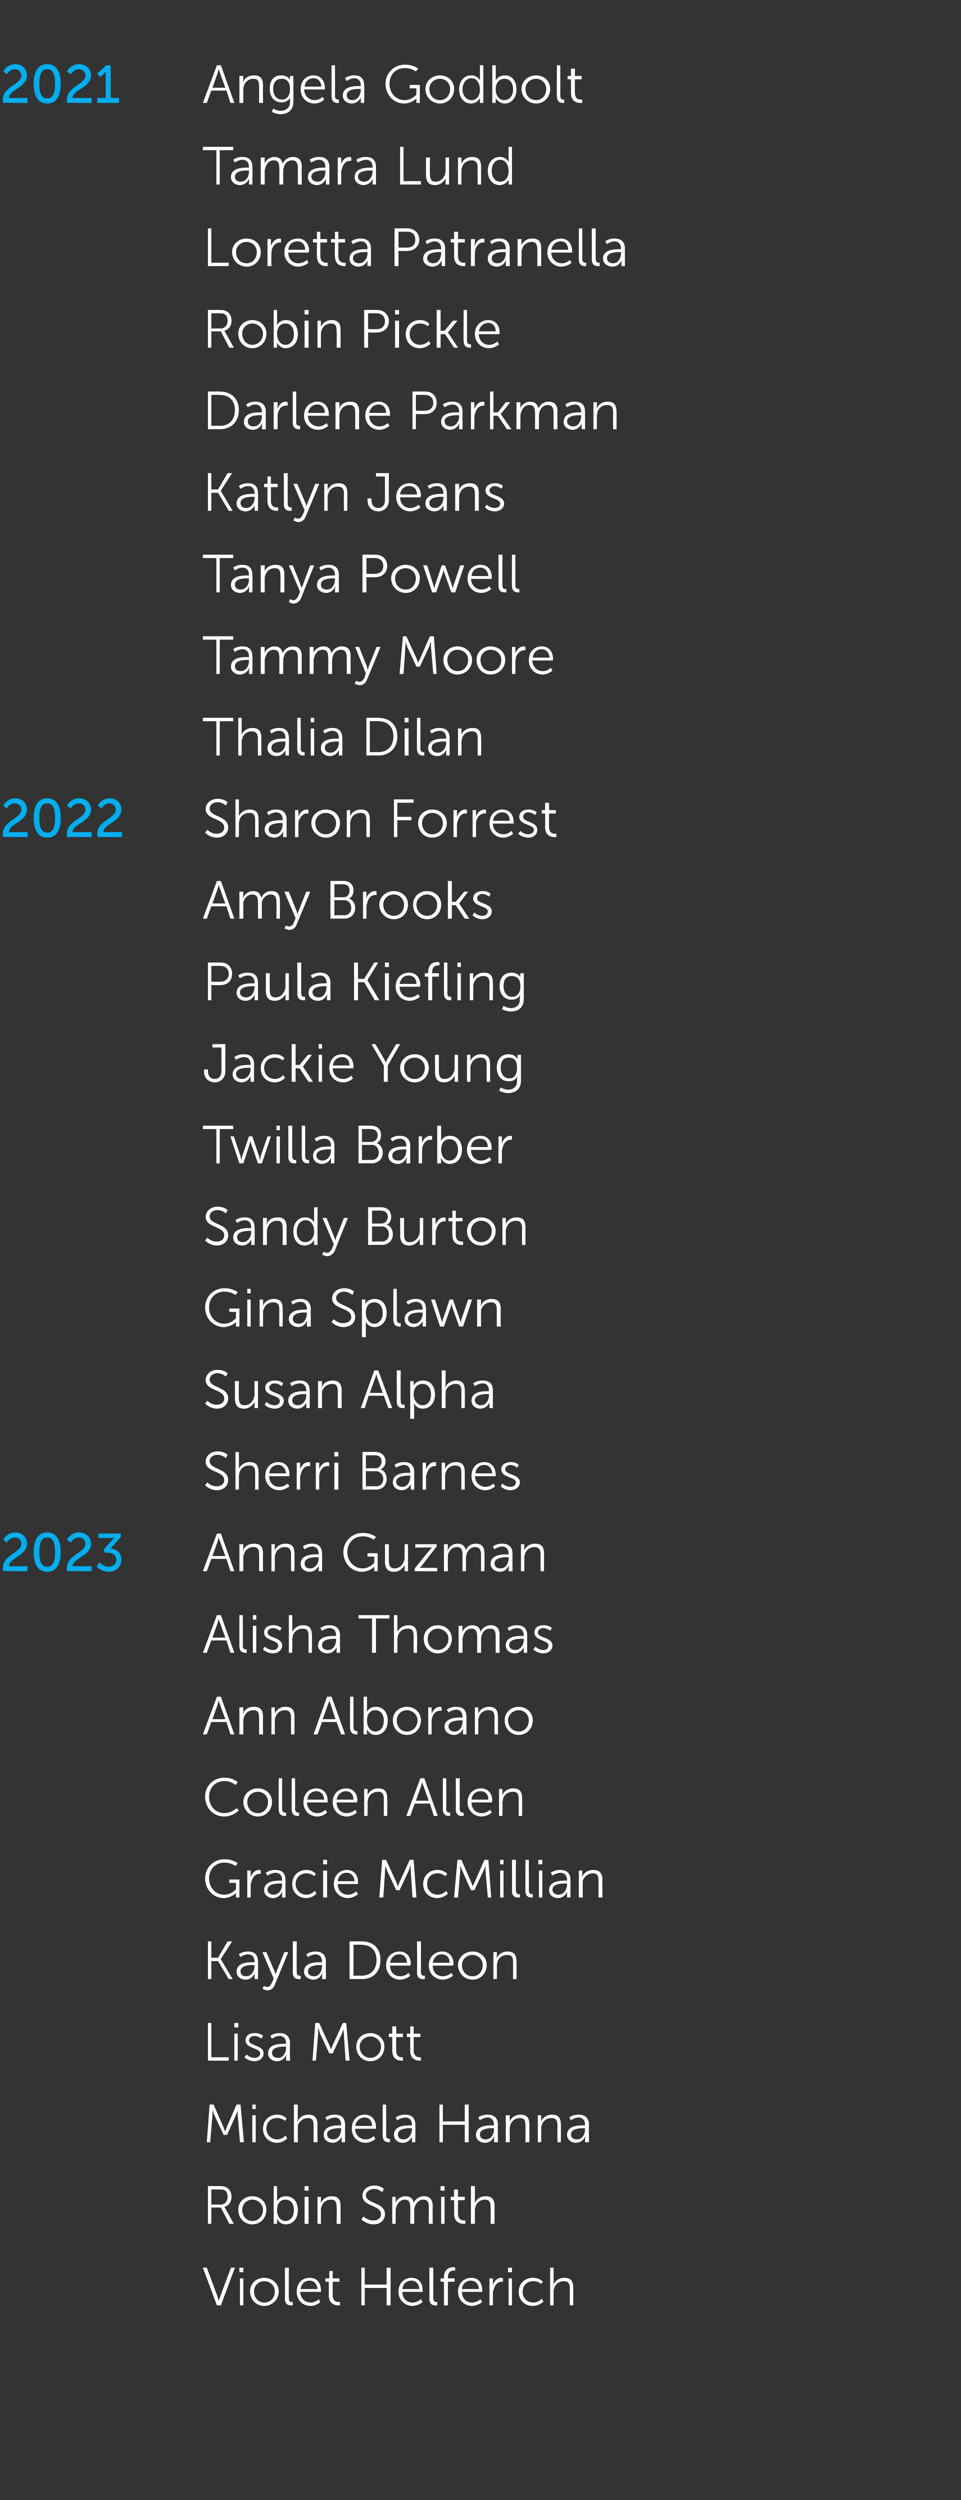 <?xml version="1.0" standalone="no"?><!DOCTYPE svg PUBLIC "-//W3C//DTD SVG 1.1//EN" "http://www.w3.org/Graphics/SVG/1.1/DTD/svg11.dtd"><svg xmlns="http://www.w3.org/2000/svg" version="1.1" width="171px" height="444.4px" viewBox="0 -1 171 444.4" style="top:-1px"><rect x="0" y="-1" width="171" height="444.4" fill="#333333" stroke="none"/><desc>2021 Angela Godbolt Tamara Lund Loretta Patranella Robin Pickle Darlene Parkman Katlyn Jeans Tanya Powell Tammy Moore...</desc><defs/><g id="Polygon90719"><path d="m36.1 402.1h.7s1.87 5.06 1.9 5.1c.09.3.2.8.2.8l.3-.8c0-.04 1.9-5.1 1.9-5.1h.7l-2.5 6.7h-.7l-2.5-6.7zm6.5 0h.7v.8h-.7v-.8zm.1 1.9h.6v4.8h-.6V404zm4.3-.1c1.4 0 2.6 1 2.6 2.4c0 1.5-1.2 2.6-2.6 2.6c-1.4 0-2.5-1.1-2.5-2.6c0-1.4 1.1-2.4 2.5-2.4zm0 4.4c1.1 0 1.9-.8 1.9-2c0-1-.8-1.8-1.9-1.8c-1 0-1.8.8-1.8 1.8c0 1.2.8 2 1.8 2zm3.7-6.2h.7s-.04 5.39 0 5.4c0 .6.2.7.5.7h.2v.6h-.3c-.4 0-1.1-.1-1.1-1.2c.02.03 0-5.5 0-5.5zm4.4 1.8c1.4 0 2 1 2 2.2c.03.09 0 .3 0 .3h-3.7c.1 1.2.9 1.9 1.9 1.9c.87 0 1.4-.6 1.4-.6l.3.5s-.65.67-1.7.7c-1.5 0-2.5-1.1-2.5-2.5c0-1.6 1-2.5 2.3-2.5zm1.4 2c-.1-1-.7-1.5-1.4-1.5c-.8 0-1.5.5-1.6 1.5h3zm2-1.3h-.6v-.6h.7v-1.3h.6v1.3h1.2v.6h-1.2v2.4c0 1.1.7 1.2 1.1 1.2c.1.02.2 0 .2 0v.6h-.3c-.5 0-1.7-.2-1.7-1.8c.04.02 0-2.4 0-2.4zm5.8-2.5h.6v3h3.9v-3h.7v6.7h-.7v-3.1h-3.9v3.1h-.6v-6.7zm8.9 1.8c1.4 0 2 1 2 2.2c.04.09 0 .3 0 .3h-3.6c0 1.2.8 1.9 1.8 1.9c.89 0 1.5-.6 1.5-.6l.3.5s-.73.67-1.8.7c-1.4 0-2.5-1.1-2.5-2.5c0-1.6 1.1-2.5 2.3-2.5zm1.4 2c0-1-.7-1.5-1.4-1.5c-.8 0-1.5.5-1.6 1.5h3zm1.8-3.8h.7s-.02 5.39 0 5.4c0 .6.3.7.5.7h.2v.6h-.3c-.4 0-1.1-.1-1.1-1.2c.03.03 0-5.5 0-5.5zm2.6 2.5h-.6v-.6h.6s.04-.19 0-.2c0-1.6 1.2-1.8 1.7-1.8c.18.03.3.1.3.1v.5h-.2c-.4 0-1.1.1-1.1 1.2v.2h1.2v.6h-1.2v4.2h-.7v-4.2zm4.9-.7c1.3 0 1.9 1 1.9 2.2c.05.09 0 .3 0 .3h-3.6c0 1.2.8 1.9 1.8 1.9c.89 0 1.5-.6 1.5-.6l.3.5s-.73.67-1.8.7c-1.4 0-2.5-1.1-2.5-2.5c0-1.6 1.1-2.5 2.4-2.5zm1.3 2c0-1-.7-1.5-1.4-1.5c-.8 0-1.5.5-1.6 1.5h3zm1.9-1.9h.6s.02.83 0 .8v.4c.2-.7.8-1.3 1.5-1.3c.2 0 .3.1.3.1c-.02-.04 0 .6 0 .6c0 0-.13-.02-.3 0c-.6 0-1.1.5-1.3 1.2c-.1.3-.2.6-.2.9c.03.05 0 2.1 0 2.1h-.6V404zm3.3-1.9h.7v.8h-.7v-.8zm.1 1.9h.6v4.8h-.6V404zm4.3-.1c1.21-.03 1.8.7 1.8.7l-.3.4s-.57-.54-1.4-.5c-1.1 0-1.9.7-1.9 1.9c0 1.1.8 1.9 1.9 1.9c.95 0 1.5-.7 1.5-.7l.3.5s-.64.77-1.9.8c-1.4 0-2.5-1-2.5-2.5c0-1.5 1.1-2.5 2.5-2.5zm3.1-1.8h.6s.03 2.56 0 2.6c.03.18 0 .4 0 .4c0 0 .03-.05 0 0c.2-.5.8-1.2 1.9-1.2c1.2 0 1.6.6 1.6 1.8c.02.02 0 3.1 0 3.1h-.6s-.02-2.91 0-2.9c0-.8-.1-1.4-1.1-1.4c-.8 0-1.5.5-1.7 1.3c-.1.2-.1.4-.1.7c.03-.03 0 2.3 0 2.3h-.6v-6.7z" stroke="none" fill="#fff"/></g><g id="Polygon90718"><path d="m37 387.6s1.94-.02 1.9 0c.7 0 1 0 1.3.2c.6.2 1 .9 1 1.7c0 .9-.5 1.6-1.3 1.8c.04-.01 0 0 0 0c0 0 .11.09.2.3c.01-.03 1.5 2.7 1.5 2.7h-.8l-1.5-2.9h-1.7v2.9h-.6v-6.7zm2.2 3.3c.8 0 1.3-.6 1.3-1.4c0-.6-.2-1-.6-1.2c-.2-.1-.4-.1-.9-.1c-.03-.03-1.4 0-1.4 0v2.7s1.61-.04 1.6 0zm5.7-1.5c1.4 0 2.5 1 2.5 2.4c0 1.5-1.1 2.6-2.5 2.6c-1.4 0-2.5-1.1-2.5-2.6c0-1.4 1.1-2.4 2.5-2.4zm0 4.4c1 0 1.9-.8 1.9-2c0-1-.9-1.8-1.9-1.8c-1 0-1.8.8-1.8 1.8c0 1.2.8 2 1.8 2zm3.8-6.2h.6v2.7s.4-.93 1.6-.9c1.3 0 2.1 1 2.1 2.5c0 1.5-.9 2.5-2.2 2.5c-1.09-.03-1.5-1-1.5-1c0 0-.02.21 0 .4c-.02.03 0 .5 0 .5h-.6v-6.7zm2.1 6.2c.8 0 1.5-.7 1.5-1.9c0-1.2-.6-1.9-1.5-1.9c-.8 0-1.5.5-1.5 1.9c0 .9.5 1.9 1.5 1.9zm3.4-6.2h.7v.8h-.7v-.8zm0 1.9h.7v4.8h-.7v-4.8zm2.3 0h.6v1.1c.2-.5.8-1.2 1.9-1.2c1.2 0 1.6.6 1.6 1.8v3.1h-.7s.05-2.91 0-2.9c0-.8-.1-1.4-1-1.4c-.8 0-1.5.5-1.7 1.3c-.1.2-.1.4-.1.7v2.3h-.6v-4.8zm8.2 3.5s.72.75 1.8.7c.7 0 1.3-.4 1.3-1.1c0-1.7-3.3-1.3-3.3-3.3c0-1 .8-1.8 2.1-1.8c1.11-.03 1.7.6 1.7.6l-.3.6s-.57-.61-1.4-.6c-.9 0-1.5.6-1.5 1.1c0 1.6 3.4 1.2 3.4 3.4c0 1-.8 1.8-2 1.8c-1.41-.03-2.2-.9-2.2-.9l.4-.5zm5.1-3.5h.6v1.1c.2-.7 1-1.2 1.7-1.2c.9 0 1.4.4 1.5 1.2c.3-.7 1-1.2 1.8-1.2c1.1 0 1.6.6 1.6 1.8c-.04.02 0 3.1 0 3.1h-.7s.02-2.92 0-2.9c0-.8-.1-1.4-1-1.4c-.7 0-1.3.6-1.5 1.3c-.1.2-.1.4-.1.7v2.3h-.7s.04-2.92 0-2.9c0-.7-.1-1.4-1-1.4c-.7 0-1.3.6-1.5 1.4c-.1.2-.1.4-.1.6v2.3h-.6v-4.8zm8.6-1.9h.7v.8h-.7v-.8zm.1 1.9h.6v4.8h-.6v-4.8zm2.3.6h-.6v-.6h.6v-1.3h.7v1.3h1.2v.6h-1.2s-.02 2.36 0 2.4c0 1.1.7 1.2 1.1 1.2c.09.02.2 0 .2 0v.6h-.3c-.5 0-1.7-.2-1.7-1.8c.04.02 0-2.4 0-2.4zm3-2.5h.7v3s-.01-.05 0 0c.2-.5.8-1.2 1.9-1.2c1.2 0 1.6.6 1.6 1.8c-.02.02 0 3.1 0 3.1h-.7s.04-2.91 0-2.9c0-.8-.1-1.4-1-1.4c-.8 0-1.5.5-1.7 1.3c-.1.2-.1.4-.1.7v2.3h-.7v-6.7z" stroke="none" fill="#fff"/></g><g id="Polygon90717"><path d="m37.3 373.1h.7s1.72 3.91 1.7 3.9c.18.35.3.8.3.8h.1s.15-.45.3-.8l1.7-3.9h.7l.6 6.7h-.7s-.37-4.71-.4-4.7v-.9s-.21.54-.4.9c.04-.01-1.5 3.4-1.5 3.4h-.6l-1.6-3.4c-.17-.35-.4-1-.4-1v1c-.01-.01-.4 4.7-.4 4.7h-.6l.5-6.7zm7.6 0h.6v.8h-.6v-.8zm0 1.9h.6v4.8h-.6V375zm4.4-.1c1.14-.03 1.7.7 1.7.7l-.3.4s-.55-.54-1.4-.5c-1.1 0-1.9.7-1.9 1.9c0 1.1.9 1.9 1.9 1.9c.98 0 1.5-.7 1.5-.7l.3.5s-.61.77-1.8.8c-1.4 0-2.5-1-2.5-2.5c0-1.5 1.1-2.5 2.5-2.5zm3-1.8h.7s-.04 2.56 0 2.6l-.1.4s.06-.05.1 0c.1-.5.8-1.2 1.9-1.2c1.1 0 1.6.6 1.6 1.8c-.05.02 0 3.1 0 3.1h-.7v-2.9c0-.8-.1-1.4-1-1.4c-.8 0-1.5.5-1.8 1.3v.7c-.04-.03 0 2.3 0 2.3h-.7v-6.7zm8.2 3.7h.2s.05-.12 0-.1c0-.9-.5-1.3-1.1-1.3c-.83.05-1.4.5-1.4.5l-.3-.5s.63-.53 1.7-.5c1.2 0 1.8.6 1.8 1.8v3.1h-.6s-.02-.56 0-.6v-.4c0 .04 0 0 0 0c0 0-.42 1.07-1.6 1.1c-.8 0-1.6-.5-1.6-1.4c0-1.7 2.1-1.7 2.9-1.7zm-1.2 2.5c.9 0 1.4-.9 1.4-1.8c.05.05 0-.2 0-.2c0 0-.23.04-.2 0c-.8 0-2.3.1-2.3 1.1c0 .5.4.9 1.1.9zm5.6-4.4c1.3 0 2 1 2 2.2v.3h-3.7c0 1.2.9 1.9 1.9 1.9c.84 0 1.4-.6 1.4-.6l.3.5s-.68.67-1.7.7c-1.5 0-2.5-1.1-2.5-2.5c0-1.6 1-2.5 2.3-2.5zm1.3 2c0-1-.6-1.5-1.3-1.5c-.8 0-1.5.5-1.7 1.5h3zm1.9-3.8h.6s.04 5.39 0 5.4c0 .6.3.7.6.7h.1v.6h-.2c-.4 0-1.1-.1-1.1-1.2v-5.5zm4.9 3.7h.3v-.1c0-.9-.5-1.3-1.2-1.3c-.79.05-1.4.5-1.4.5l-.3-.5s.67-.53 1.7-.5c1.2 0 1.8.6 1.8 1.8c.03 0 0 3.1 0 3.1h-.6s.02-.56 0-.6v-.4c.03.04 0 0 0 0c0 0-.38 1.07-1.6 1.1c-.8 0-1.6-.5-1.6-1.4c0-1.7 2.1-1.7 2.9-1.7zm-1.2 2.5c.9 0 1.5-.9 1.5-1.8v-.2s-.29.04-.3 0c-.7 0-2.2.1-2.2 1.1c0 .5.3.9 1 .9zm6.4-6.2h.6v3h3.9v-3h.7v6.7h-.7v-3.1h-3.9v3.1h-.6v-6.7zm9.4 3.7h.3v-.1c0-.9-.5-1.3-1.2-1.3c-.77.05-1.3.5-1.3.5l-.3-.5s.59-.53 1.7-.5c1.1 0 1.8.6 1.8 1.8c-.05 0 0 3.1 0 3.1h-.7s.04-.56 0-.6c0-.2.1-.4.1-.4c-.04.04-.1 0-.1 0c0 0-.36 1.07-1.6 1.1c-.8 0-1.6-.5-1.6-1.4c0-1.7 2.1-1.7 2.9-1.7zm-1.2 2.5c1 0 1.5-.9 1.5-1.8v-.2s-.27.04-.3 0c-.7 0-2.2.1-2.2 1.1c0 .5.3.9 1 .9zM90 375h.7s-.02.69 0 .7v.4c.2-.5.8-1.2 1.9-1.2c1.2 0 1.6.6 1.6 1.8v3.1h-.7s.04-2.91 0-2.9c0-.8-.1-1.4-1-1.4c-.8 0-1.5.5-1.7 1.3c-.1.2-.1.4-.1.7v2.3h-.7V375zm5.7 0h.6v1.1c.2-.5.8-1.2 1.9-1.2c1.2 0 1.6.6 1.6 1.8c.02.02 0 3.1 0 3.1h-.6s-.03-2.91 0-2.9c0-.8-.1-1.4-1.1-1.4c-.8 0-1.5.5-1.7 1.3c-.1.2-.1.4-.1.7c.02-.03 0 2.3 0 2.3h-.6V375zm8.1 1.8h.3v-.1c0-.9-.5-1.3-1.2-1.3c-.76.05-1.3.5-1.3.5l-.3-.5s.6-.53 1.7-.5c1.1 0 1.8.6 1.8 1.8c-.04 0 0 3.1 0 3.1h-.7s.04-.56 0-.6c0-.2.1-.4.1-.4c-.04.04-.1 0-.1 0c0 0-.36 1.07-1.6 1.1c-.8 0-1.6-.5-1.6-1.4c0-1.7 2.1-1.7 2.9-1.7zm-1.1 2.5c.9 0 1.4-.9 1.4-1.8v-.2s-.26.04-.3 0c-.7 0-2.2.1-2.2 1.1c0 .5.3.9 1.1.9z" stroke="none" fill="#fff"/></g><g id="Polygon90716"><path d="m37 358.6h.6v6.1h3.1v.6H37v-6.7zm4.7 0h.7v.8h-.7v-.8zm0 1.9h.6v4.8h-.6v-4.8zm2.2 3.7s.5.6 1.4.6c.5 0 1-.3 1-.8c0-1-2.6-.8-2.6-2.3c0-.9.7-1.3 1.6-1.3c1.02-.03 1.5.5 1.5.5l-.3.5s-.42-.45-1.2-.5c-.5 0-1 .3-1 .8c0 1 2.6.8 2.6 2.3c0 .8-.7 1.4-1.6 1.4c-1.18-.03-1.8-.7-1.8-.7l.4-.5zm6.7-1.9h.3s.02-.12 0-.1c0-.9-.5-1.3-1.2-1.3c-.76.05-1.3.5-1.3.5l-.3-.5s.6-.53 1.7-.5c1.1 0 1.8.6 1.8 1.8c-.04 0 0 3.1 0 3.1h-.7s.04-.56 0-.6c0-.2.1-.4.1-.4c-.04.04-.1 0-.1 0c0 0-.36 1.07-1.6 1.1c-.8 0-1.6-.5-1.6-1.4c0-1.7 2.1-1.7 2.9-1.7zm-1.1 2.5c.9 0 1.4-.9 1.4-1.8c.02.05 0-.2 0-.2c0 0-.26.04-.3 0c-.7 0-2.2.1-2.2 1.1c0 .5.3.9 1.1.9zm6.6-6.2h.7s1.75 3.91 1.8 3.9c.1.35.3.8.3.8c0 0 .18-.45.3-.8c.03.01 1.8-3.9 1.8-3.9h.6l.6 6.7h-.7s-.34-4.71-.3-4.7c-.07-.37-.1-.9-.1-.9l-.3.9c-.03-.01-1.6 3.4-1.6 3.4h-.6s-1.59-3.41-1.6-3.4c-.14-.35-.3-1-.3-1h-.1s.04.63 0 1c.02-.01-.4 4.7-.4 4.7h-.6l.5-6.7zm9.8 1.8c1.4 0 2.5 1 2.5 2.4c0 1.5-1.1 2.6-2.5 2.6c-1.4 0-2.5-1.1-2.5-2.6c0-1.4 1.1-2.4 2.5-2.4zm0 4.4c1 0 1.9-.8 1.9-2c0-1-.9-1.8-1.9-1.8c-1 0-1.9.8-1.9 1.8c0 1.2.9 2 1.9 2zm3.9-3.7h-.6v-.6h.6v-1.3h.7v1.3h1.2v.6h-1.2s-.04 2.36 0 2.4c0 1.1.7 1.2 1 1.2c.16.02.2 0 .2 0v.6h-.2c-.6 0-1.7-.2-1.7-1.8v-2.4zm3.2 0h-.6v-.6h.6v-1.3h.6v1.3h1.2v.6h-1.2s.04 2.36 0 2.4c0 1.1.8 1.2 1.1 1.2c.14.02.2 0 .2 0v.6h-.2c-.6 0-1.7-.2-1.7-1.8v-2.4z" stroke="none" fill="#fff"/></g><g id="Polygon90715"><path d="m37 344.1h.6v2.9h1.2l1.7-2.9h.8l-2 3.1v.1l2.1 3.5h-.7l-1.9-3.2h-1.2v3.2h-.6v-6.7zm8 3.7h.3v-.1c0-.9-.5-1.3-1.2-1.3c-.79.05-1.3.5-1.3.5l-.3-.5s.58-.53 1.7-.5c1.1 0 1.7.6 1.7 1.8c.04 0 0 3.1 0 3.1h-.6s.02-.56 0-.6v-.4c.04.04 0 0 0 0c0 0-.38 1.07-1.6 1.1c-.8 0-1.6-.5-1.6-1.4c0-1.7 2.1-1.7 2.9-1.7zm-1.2 2.5c.9 0 1.5-.9 1.5-1.8v-.2s-.28.04-.3 0c-.7 0-2.2.1-2.2 1.1c0 .5.3.9 1 .9zM47 352s.23.18.5.2c.5 0 .7-.4.9-.8c.04 0 .3-.7.3-.7l-2-4.7h.7s1.45 3.47 1.5 3.5l.1.5l.2-.5c0-.03 1.4-3.5 1.4-3.5h.7s-2.37 5.76-2.4 5.8c-.2.6-.7 1-1.3 1c-.54-.05-.9-.3-.9-.3l.3-.5zm5.1-7.9h.7s-.03 5.39 0 5.4c0 .6.3.7.5.7h.2v.6h-.3c-.4 0-1.1-.1-1.1-1.2c.02.03 0-5.5 0-5.5zm5 3.7h.2s.02-.12 0-.1c0-.9-.5-1.3-1.2-1.3c-.76.05-1.3.5-1.3.5l-.3-.5s.6-.53 1.7-.5c1.1 0 1.8.6 1.8 1.8c-.04 0 0 3.1 0 3.1h-.7s.05-.56 0-.6c0-.2.1-.4.1-.4c-.03.04-.1 0-.1 0c0 0-.35 1.07-1.5 1.1c-.8 0-1.7-.5-1.7-1.4c0-1.7 2.1-1.7 3-1.7zm-1.2 2.5c.9 0 1.4-.9 1.4-1.8c.02.05 0-.2 0-.2c0 0-.26.04-.3 0c-.7 0-2.2.1-2.2 1.1c0 .5.3.9 1.1.9zm6.3-6.2s2.16-.02 2.2 0c2 0 3.3 1.2 3.3 3.3c0 2.1-1.3 3.4-3.3 3.4c-.04-.04-2.2 0-2.2 0v-6.7zm2.1 6.1c1.6 0 2.7-1 2.7-2.8c0-1.8-1.1-2.7-2.7-2.7c-.01-.03-1.4 0-1.4 0v5.5s1.39-.03 1.4 0zm6.8-4.3c1.3 0 2 1 2 2.2l-.1.3h-3.6c0 1.2.8 1.9 1.8 1.9c.9 0 1.5-.6 1.5-.6l.3.5s-.72.67-1.8.7c-1.4 0-2.5-1.1-2.5-2.5c0-1.6 1.1-2.5 2.4-2.5zm1.3 2c0-1-.6-1.5-1.4-1.5c-.8 0-1.4.5-1.6 1.5h3zm1.8-3.8h.7v5.4c0 .6.3.7.5.7h.2v.6h-.3c-.4 0-1.1-.1-1.1-1.2c.05.03 0-5.5 0-5.5zm4.5 1.8c1.3 0 2 1 2 2.2l-.1.3H77c0 1.2.8 1.9 1.8 1.9c.9 0 1.5-.6 1.5-.6l.3.5s-.72.67-1.8.7c-1.4 0-2.5-1.1-2.5-2.5c0-1.6 1.1-2.5 2.4-2.5zm1.3 2c0-1-.6-1.5-1.4-1.5c-.8 0-1.4.5-1.6 1.5h3zm4.1-2c1.4 0 2.5 1 2.5 2.4c0 1.5-1.1 2.6-2.5 2.6c-1.4 0-2.6-1.1-2.6-2.6c0-1.4 1.2-2.4 2.6-2.4zm0 4.4c1 0 1.8-.8 1.8-2c0-1-.8-1.8-1.8-1.8c-1.1 0-1.9.8-1.9 1.8c0 1.2.8 2 1.9 2zm3.7-4.3h.6s.04.69 0 .7v.4c.2-.5.8-1.2 1.9-1.2c1.2 0 1.6.6 1.6 1.8c.04.02 0 3.1 0 3.1h-.6v-2.9c0-.8-.1-1.4-1-1.4c-.9 0-1.6.5-1.8 1.3c0 .2-.1.4-.1.7c.05-.03 0 2.3 0 2.3h-.6V346z" stroke="none" fill="#fff"/></g><g id="Polygon90714"><path d="m39.9 329.5c1.53-.03 2.4.7 2.4.7l-.4.5s-.77-.63-2-.6c-1.6 0-2.7 1.2-2.7 2.8c0 1.6 1.1 2.9 2.7 2.9c1.3 0 2.1-1 2.1-1c-.04-.01 0-1.1 0-1.1h-1.2v-.6h1.8v3.2h-.6s-.02-.54 0-.5v-.3c-.01-.03 0 0 0 0c0 0-.8.87-2.2.9c-1.8 0-3.3-1.5-3.3-3.5c0-1.9 1.5-3.4 3.4-3.4zm4.1 2h.6s.02.83 0 .8v.4c.2-.7.8-1.3 1.5-1.3c.2 0 .3.1.3.1c-.02-.04 0 .6 0 .6c0 0-.13-.02-.3 0c-.6 0-1.1.5-1.3 1.2c-.1.3-.2.6-.2.9c.03.05 0 2.1 0 2.1h-.6v-4.8zm5.9 1.8h.3s-.04-.12 0-.1c0-.9-.5-1.3-1.2-1.3c-.81.05-1.4.5-1.4.5l-.3-.5s.65-.53 1.7-.5c1.2 0 1.8.6 1.8 1.8v3.1h-.6v-1c.01.04 0 0 0 0c0 0-.41 1.07-1.6 1.1c-.8 0-1.6-.5-1.6-1.4c0-1.7 2.1-1.7 2.9-1.7zm-1.2 2.5c.9 0 1.5-.9 1.5-1.8c-.04.05 0-.2 0-.2c0 0-.31.04-.3 0c-.8 0-2.3.1-2.3 1.1c0 .5.4.9 1.1.9zm5.8-4.4c1.15-.03 1.7.7 1.7.7l-.3.4s-.54-.54-1.4-.5c-1 0-1.9.7-1.9 1.9c0 1.1.9 1.9 1.9 1.9c.98 0 1.5-.7 1.5-.7l.3.5s-.61.77-1.8.8c-1.4 0-2.5-1-2.5-2.5c0-1.5 1.1-2.5 2.5-2.5zm3-1.8h.7v.8h-.7v-.8zm0 1.9h.7v4.8h-.7v-4.8zm4.2-.1c1.4 0 2 1 2 2.2c.04.09 0 .3 0 .3h-3.6c0 1.2.8 1.9 1.8 1.9c.88 0 1.5-.6 1.5-.6l.3.5s-.74.67-1.8.7c-1.4 0-2.5-1.1-2.5-2.5c0-1.6 1.1-2.5 2.3-2.5zm1.4 2c-.1-1-.7-1.5-1.4-1.5c-.8 0-1.5.5-1.6 1.5h3zm4.9-3.8h.7s1.78 3.91 1.8 3.9l.3.8s.2-.45.3-.8c.05.01 1.8-3.9 1.8-3.9h.7l.5 6.7h-.7s-.32-4.71-.3-4.7c-.05-.37 0-.9 0-.9h-.1s-.16.54-.3.9c-.01-.01-1.6 3.4-1.6 3.4h-.6s-1.56-3.41-1.6-3.4c-.12-.35-.3-1-.3-1c0 0-.03.63-.1 1c.04-.01-.3 4.7-.3 4.7h-.7l.5-6.7zm9.8 1.8c1.19-.03 1.8.7 1.8.7l-.4.4s-.5-.54-1.4-.5c-1 0-1.8.7-1.8 1.9c0 1.1.8 1.9 1.9 1.9c.92 0 1.5-.7 1.5-.7l.3.5s-.67.77-1.9.8c-1.4 0-2.5-1-2.5-2.5c0-1.5 1.1-2.5 2.5-2.5zm3.6-1.8h.7l1.7 3.9c.16.35.3.8.3.8l.4-.8c-.02.01 1.7-3.9 1.7-3.9h.7l.5 6.7h-.6s-.39-4.71-.4-4.7c-.02-.37 0-.9 0-.9l-.4.9c.02-.01-1.6 3.4-1.6 3.4h-.6s-1.54-3.41-1.5-3.4c-.19-.35-.4-1-.4-1v1c-.03-.01-.4 4.7-.4 4.7h-.7l.6-6.7zm7.6 0h.6v.8h-.6v-.8zm0 1.9h.6v4.8h-.6v-4.8zm2.1-1.9h.7s-.03 5.39 0 5.4c0 .6.3.7.5.7h.2v.6h-.3c-.4 0-1.1-.1-1.1-1.2c.03.03 0-5.5 0-5.5zm2.4 0h.6s.02 5.39 0 5.4c0 .6.3.7.6.7h.1v.6h-.2c-.4 0-1.1-.1-1.1-1.2c-.03.03 0-5.5 0-5.5zm2.3 0h.7v.8h-.7v-.8zm.1 1.9h.6v4.8h-.6v-4.8zm4.7 1.8h.3s-.02-.12 0-.1c0-.9-.5-1.3-1.2-1.3c-.8.05-1.4.5-1.4.5l-.3-.5s.66-.53 1.7-.5c1.2 0 1.8.6 1.8 1.8c.02 0 0 3.1 0 3.1h-.6v-1c.02.04 0 0 0 0c0 0-.4 1.07-1.6 1.1c-.8 0-1.6-.5-1.6-1.4c0-1.7 2.1-1.7 2.9-1.7zm-1.2 2.5c.9 0 1.5-.9 1.5-1.8c-.02.05 0-.2 0-.2c0 0-.3.04-.3 0c-.8 0-2.3.1-2.3 1.1c0 .5.4.9 1.1.9zm3.6-4.3h.6s.05.69 0 .7v.4c.2-.5.8-1.2 2-1.2c1.1 0 1.6.6 1.6 1.8c-.05.02 0 3.1 0 3.1h-.7v-2.9c0-.8-.1-1.4-1-1.4c-.8 0-1.5.5-1.8 1.3v.7c-.04-.03 0 2.3 0 2.3h-.7v-4.8z" stroke="none" fill="#fff"/></g><g id="Polygon90713"><path d="m39.9 315c1.57-.03 2.4.8 2.4.8l-.4.5s-.75-.73-2-.7c-1.6 0-2.7 1.2-2.7 2.8c0 1.6 1.1 2.9 2.7 2.9c1.36-.03 2.2-.9 2.2-.9l.4.4s-.95 1.07-2.6 1.1c-2 0-3.4-1.6-3.4-3.5c0-2 1.5-3.4 3.4-3.4zm6 1.9c1.4 0 2.5 1 2.5 2.4c0 1.5-1.1 2.6-2.5 2.6c-1.4 0-2.6-1.1-2.6-2.6c0-1.4 1.2-2.4 2.6-2.4zm0 4.4c1 0 1.8-.8 1.8-2c0-1-.8-1.8-1.8-1.8c-1.1 0-1.9.8-1.9 1.8c0 1.2.8 2 1.9 2zm3.7-6.2h.6v5.4c0 .6.3.7.5.7h.2v.6h-.2c-.4 0-1.1-.1-1.1-1.2c-.04.03 0-5.5 0-5.5zm2.3 0h.6s.05 5.39 0 5.4c0 .6.3.7.6.7h.1v.6h-.2c-.4 0-1.1-.1-1.1-1.2v-5.5zm4.4 1.8c1.3 0 2 1 2 2.2v.3h-3.7c.1 1.2.9 1.9 1.9 1.9c.86 0 1.4-.6 1.4-.6l.3.5s-.66.67-1.7.7c-1.5 0-2.5-1.1-2.5-2.5c0-1.6 1-2.5 2.3-2.5zm1.4 2c-.1-1-.7-1.5-1.4-1.5c-.8 0-1.5.5-1.6 1.5h3zm3.9-2c1.3 0 2 1 2 2.2l-.1.3h-3.6c0 1.2.8 1.9 1.8 1.9c.91 0 1.5-.6 1.5-.6l.3.5s-.71.67-1.8.7c-1.4 0-2.5-1.1-2.5-2.5c0-1.6 1.1-2.5 2.4-2.5zm1.3 2c0-1-.6-1.5-1.3-1.5c-.8 0-1.5.5-1.7 1.5h3zm1.9-1.9h.6s.04.69 0 .7v.4c.2-.5.8-1.2 1.9-1.2c1.2 0 1.6.6 1.6 1.8c.05.02 0 3.1 0 3.1h-.6v-2.9c0-.8-.1-1.4-1-1.4c-.9 0-1.6.5-1.8 1.3c0 .2-.1.4-.1.7c.05-.03 0 2.3 0 2.3h-.6V317zm11.7 2.6h-2.7l-.8 2.2h-.7l2.5-6.7h.7l2.4 6.7h-.7l-.7-2.2zm-1.4-3.8s-.11.53-.2.8c-.03.04-.9 2.5-.9 2.5h2.3l-.9-2.5l-.3-.8zm3.7-.7h.6s.04 5.39 0 5.4c0 .6.3.7.6.7h.1v.6h-.2c-.4 0-1.1-.1-1.1-1.2v-5.5zm2.3 0h.7v5.4c0 .6.3.7.5.7h.2v.6h-.3c-.4 0-1.1-.1-1.1-1.2c.04.03 0-5.5 0-5.5zm4.5 1.8c1.3 0 2 1 2 2.2l-.1.3h-3.6c0 1.2.8 1.9 1.8 1.9c.9 0 1.5-.6 1.5-.6l.3.5s-.72.67-1.8.7c-1.4 0-2.5-1.1-2.5-2.5c0-1.6 1.1-2.5 2.4-2.5zm1.3 2c0-1-.6-1.5-1.4-1.5c-.8 0-1.5.5-1.6 1.5h3zm1.9-1.9h.6s.03.69 0 .7v.4c.2-.5.8-1.2 1.9-1.2c1.2 0 1.6.6 1.6 1.8c.03.02 0 3.1 0 3.1h-.6v-2.9c0-.8-.1-1.4-1-1.4c-.9 0-1.6.5-1.8 1.3c0 .2-.1.4-.1.7c.04-.03 0 2.3 0 2.3h-.6V317z" stroke="none" fill="#fff"/></g><g id="Polygon90712"><path d="m40.3 305.1h-2.7l-.8 2.2h-.7l2.5-6.7h.7l2.4 6.7h-.7l-.7-2.2zm-1.4-3.8l-.2.8c-.04.04-.9 2.5-.9 2.5h2.3s-.91-2.46-.9-2.5c-.12-.27-.3-.8-.3-.8zm3.7 1.2h.7s-.03.69 0 .7c0 .2-.1.4-.1.4h.1c.1-.5.7-1.2 1.9-1.2c1.2 0 1.6.6 1.6 1.8c-.03.02 0 3.1 0 3.1h-.7s.03-2.91 0-2.9c0-.8-.1-1.4-1-1.4c-.8 0-1.5.5-1.7 1.3c-.1.2-.1.4-.1.7c-.02-.03 0 2.3 0 2.3h-.7v-4.8zm5.7 0h.6v1.1c.2-.5.8-1.2 1.9-1.2c1.2 0 1.6.6 1.6 1.8v3.1h-.6s-.04-2.91 0-2.9c0-.8-.2-1.4-1.1-1.4c-.8 0-1.5.5-1.7 1.3c-.1.2-.1.4-.1.7v2.3h-.6v-4.8zm11.6 2.6h-2.6l-.8 2.2h-.7l2.4-6.7h.8l2.4 6.7h-.7l-.8-2.2zm-1.3-3.8s-.15.53-.3.8c.03.04-.9 2.5-.9 2.5h2.3s-.83-2.46-.8-2.5c-.15-.27-.3-.8-.3-.8zm3.7-.7h.6v5.4c0 .6.3.7.5.7h.2v.6h-.2c-.4 0-1.1-.1-1.1-1.2c-.04.03 0-5.5 0-5.5zm2.4 0h.6v2.7s.4-.93 1.6-.9c1.3 0 2.1 1 2.1 2.5c0 1.5-.9 2.5-2.2 2.5c-1.09-.03-1.5-1-1.5-1c0 0-.02.21 0 .4c-.02.03 0 .5 0 .5h-.6v-6.7zm2.1 6.2c.8 0 1.5-.7 1.5-1.9c0-1.2-.6-1.9-1.5-1.9c-.8 0-1.5.5-1.5 1.9c0 .9.5 1.9 1.5 1.9zm5.6-4.4c1.4 0 2.5 1 2.5 2.4c0 1.5-1.1 2.6-2.5 2.6c-1.4 0-2.5-1.1-2.5-2.6c0-1.4 1.1-2.4 2.5-2.4zm0 4.4c1 0 1.9-.8 1.9-2c0-1-.9-1.8-1.9-1.8c-1 0-1.8.8-1.8 1.8c0 1.2.8 2 1.8 2zm3.8-4.3h.6v1.2c.2-.7.8-1.3 1.5-1.3c.1 0 .3.1.3.1c-.04-.04 0 .6 0 .6c0 0-.16-.02-.3 0c-.7 0-1.2.5-1.4 1.2c-.1.3-.1.6-.1.9v2.1h-.6v-4.8zm5.9 1.8h.2s.04-.12 0-.1c0-.9-.5-1.3-1.1-1.3c-.84.05-1.4.5-1.4.5l-.3-.5s.63-.53 1.7-.5c1.2 0 1.8.6 1.8 1.8v3.1h-.6s-.03-.56 0-.6v-.4c-.01.04 0 0 0 0c0 0-.43 1.07-1.6 1.1c-.8 0-1.7-.5-1.7-1.4c0-1.7 2.1-1.7 3-1.7zm-1.2 2.5c.9 0 1.4-.9 1.4-1.8c.04.05 0-.2 0-.2c0 0-.23.04-.2 0c-.8 0-2.3.1-2.3 1.1c0 .5.4.9 1.1.9zm3.6-4.3h.6v1.1c.2-.5.8-1.2 1.9-1.2c1.2 0 1.6.6 1.6 1.8c.02.02 0 3.1 0 3.1h-.6s-.03-2.91 0-2.9c0-.8-.1-1.4-1.1-1.4c-.8 0-1.5.5-1.7 1.3c-.1.2-.1.4-.1.7c.02-.03 0 2.3 0 2.3h-.6v-4.8zm7.8-.1c1.4 0 2.5 1 2.5 2.4c0 1.5-1.1 2.6-2.5 2.6c-1.4 0-2.5-1.1-2.5-2.6c0-1.4 1.1-2.4 2.5-2.4zm0 4.4c1 0 1.8-.8 1.8-2c0-1-.8-1.8-1.8-1.8c-1 0-1.9.8-1.9 1.8c0 1.2.9 2 1.9 2z" stroke="none" fill="#fff"/></g><g id="Polygon90711"><path d="m40.3 290.6h-2.7l-.8 2.2h-.7l2.5-6.7h.7l2.4 6.7h-.7l-.7-2.2zm-1.4-3.8l-.2.8c-.04.04-.9 2.5-.9 2.5h2.3s-.91-2.46-.9-2.5c-.12-.27-.3-.8-.3-.8zm3.7-.7h.6s.03 5.39 0 5.4c0 .6.3.7.6.7h.1v.6h-.2c-.4 0-1.1-.1-1.1-1.2c-.02.03 0-5.5 0-5.5zm2.4 0h.6v.8h-.6v-.8zm0 1.9h.6v4.8h-.6V288zm2.1 3.7s.57.6 1.5.6c.5 0 .9-.3.9-.8c0-1-2.5-.8-2.5-2.3c0-.9.7-1.3 1.6-1.3c.99-.03 1.5.5 1.5.5l-.3.5s-.44-.45-1.2-.5c-.5 0-1 .3-1 .8c0 1 2.6.8 2.6 2.3c0 .8-.7 1.4-1.6 1.4c-1.2-.03-1.8-.7-1.8-.7l.3-.5zm4.3-5.6h.6s.04 2.56 0 2.6c.04.18 0 .4 0 .4c0 0 .04-.05 0 0c.2-.5.9-1.2 1.9-1.2c1.2 0 1.6.6 1.6 1.8c.03.02 0 3.1 0 3.1h-.6v-2.9c0-.8-.1-1.4-1-1.4c-.9 0-1.6.5-1.8 1.3c0 .2-.1.4-.1.7c.04-.03 0 2.3 0 2.3h-.6v-6.7zm8.2 3.7h.2s.03-.12 0-.1c0-.9-.5-1.3-1.2-1.3c-.75.05-1.3.5-1.3.5l-.3-.5s.61-.53 1.7-.5c1.1 0 1.8.6 1.8 1.8c-.03 0 0 3.1 0 3.1h-.6s-.05-.56 0-.6v-.4c-.03.04 0 0 0 0c0 0-.44 1.07-1.6 1.1c-.8 0-1.7-.5-1.7-1.4c0-1.7 2.1-1.7 3-1.7zm-1.2 2.5c.9 0 1.4-.9 1.4-1.8c.03.05 0-.2 0-.2c0 0-.25.04-.2 0c-.8 0-2.3.1-2.3 1.1c0 .5.3.9 1.1.9zm7.8-5.6h-2.4v-.6h5.5v.6h-2.4v6.1h-.7v-6.1zm3.9-.6h.6s.05 2.56 0 2.6c.05.18 0 .4 0 .4c0 0 .05-.05 0 0c.2-.5.9-1.2 2-1.2c1.1 0 1.5.6 1.5 1.8c.05.02 0 3.1 0 3.1h-.6v-2.9c0-.8-.1-1.4-1-1.4c-.9 0-1.6.5-1.8 1.3c0 .2-.1.4-.1.7c.05-.03 0 2.3 0 2.3h-.6v-6.7zm7.8 1.8c1.4 0 2.5 1 2.5 2.4c0 1.5-1.1 2.6-2.5 2.6c-1.4 0-2.5-1.1-2.5-2.6c0-1.4 1.1-2.4 2.5-2.4zm0 4.4c1 0 1.9-.8 1.9-2c0-1-.9-1.8-1.9-1.8c-1 0-1.8.8-1.8 1.8c0 1.2.8 2 1.8 2zm3.7-4.3h.7s-.02.69 0 .7v.4c.2-.7 1-1.2 1.7-1.2c.9 0 1.4.4 1.5 1.2c.3-.7 1-1.2 1.8-1.2c1.1 0 1.6.6 1.6 1.8c-.04.02 0 3.1 0 3.1h-.7v-2.9c0-.8-.1-1.4-1-1.4c-.8 0-1.4.6-1.5 1.3c-.1.2-.1.4-.1.7c-.02 0 0 2.3 0 2.3h-.7s.03-2.92 0-2.9c0-.7-.1-1.4-1-1.4c-.8 0-1.3.6-1.5 1.4c-.1.2-.1.4-.1.6v2.3h-.7V288zm11.3 1.8h.3s-.05-.12 0-.1c0-.9-.6-1.3-1.2-1.3c-.83.05-1.4.5-1.4.5l-.3-.5s.64-.53 1.7-.5c1.2 0 1.8.6 1.8 1.8v3.1h-.6s-.02-.56 0-.6v-.4c0 .04 0 0 0 0c0 0-.42 1.07-1.6 1.1c-.8 0-1.6-.5-1.6-1.4c0-1.7 2.1-1.7 2.9-1.7zm-1.2 2.5c.9 0 1.5-.9 1.5-1.8c-.05.05 0-.2 0-.2c0 0-.32.04-.3 0c-.8 0-2.3.1-2.3 1.1c0 .5.4.9 1.1.9zm3.6-.6s.48.6 1.4.6c.5 0 .9-.3.9-.8c0-1-2.5-.8-2.5-2.3c0-.9.7-1.3 1.6-1.3c1-.03 1.5.5 1.5.5l-.3.5s-.44-.45-1.2-.5c-.5 0-1 .3-1 .8c0 1 2.6.8 2.6 2.3c0 .8-.7 1.4-1.6 1.4c-1.19-.03-1.8-.7-1.8-.7l.4-.5z" stroke="none" fill="#fff"/></g><g id="Polygon90710"><path d="m40.3 276.1h-2.7l-.8 2.2h-.7l2.5-6.7h.7l2.4 6.7h-.7l-.7-2.2zm-1.4-3.8l-.2.8c-.04.04-.9 2.5-.9 2.5h2.3s-.91-2.46-.9-2.5c-.12-.27-.3-.8-.3-.8zm3.7 1.2h.7s-.03.69 0 .7c0 .2-.1.4-.1.4h.1c.1-.5.7-1.2 1.9-1.2c1.2 0 1.6.6 1.6 1.8c-.03.02 0 3.1 0 3.1h-.7s.03-2.91 0-2.9c0-.8-.1-1.4-1-1.4c-.8 0-1.5.5-1.7 1.3c-.1.2-.1.4-.1.7c-.02-.03 0 2.3 0 2.3h-.7v-4.8zm5.7 0h.6v1.1c.2-.5.8-1.2 1.9-1.2c1.2 0 1.6.6 1.6 1.8v3.1h-.6s-.04-2.91 0-2.9c0-.8-.2-1.4-1.1-1.4c-.8 0-1.5.5-1.7 1.3c-.1.2-.1.4-.1.7v2.3h-.6v-4.8zm8.1 1.8h.3v-.1c0-.9-.5-1.3-1.2-1.3c-.78.05-1.3.5-1.3.5l-.3-.5s.59-.53 1.7-.5c1.1 0 1.7.6 1.7 1.8c.05 0 0 3.1 0 3.1h-.6s.03-.56 0-.6v-.4c.05.04 0 0 0 0c0 0-.37 1.07-1.6 1.1c-.8 0-1.6-.5-1.6-1.4c0-1.7 2.1-1.7 2.9-1.7zm-1.2 2.5c.9 0 1.5-.9 1.5-1.8v-.2s-.27.04-.3 0c-.7 0-2.2.1-2.2 1.1c0 .5.3.9 1 .9zm9.3-6.3c1.55-.03 2.4.7 2.4.7l-.4.5s-.76-.63-2-.6c-1.6 0-2.7 1.2-2.7 2.8c0 1.6 1.2 2.9 2.7 2.9c1.3 0 2.1-1 2.1-1c-.03-.01 0-1.1 0-1.1h-1.2v-.6h1.8v3.2h-.6v-.8c0-.03 0 0 0 0c0 0-.79.87-2.2.9c-1.8 0-3.3-1.5-3.3-3.5c0-1.9 1.5-3.4 3.4-3.4zm4 2h.7s-.03 2.85 0 2.9c0 .7.1 1.4 1 1.4c1.1 0 1.8-1 1.8-2c-.02-.03 0-2.3 0-2.3h.6v4.8h-.6v-1.1c-.2.4-.8 1.2-1.9 1.2c-1.1 0-1.6-.6-1.6-1.9c.03.02 0-3 0-3zm5.3 4.3s2.67-3.31 2.7-3.3c.15-.24.3-.4.3-.4v-.1s-.11.05-.4.1c-.03-.05-2.5 0-2.5 0v-.6h3.8v.4s-2.65 3.35-2.6 3.4c-.23.18-.4.4-.4.4h3.1v.6h-4v-.5zm5.2-4.3h.7s-.05.69 0 .7c0 .2-.1.4-.1.4h.1c.2-.7.9-1.2 1.7-1.2c.9 0 1.3.4 1.5 1.2c.2-.7.9-1.2 1.7-1.2c1.2 0 1.6.6 1.6 1.8c.03.02 0 3.1 0 3.1h-.6s-.02-2.92 0-2.9c0-.8-.2-1.4-1.1-1.4c-.7 0-1.3.6-1.5 1.3c0 .2-.1.4-.1.7c.05 0 0 2.3 0 2.3h-.6v-2.9c0-.7-.1-1.4-1-1.4c-.8 0-1.4.6-1.6 1.4v.6c-.04 0 0 2.3 0 2.3h-.7v-4.8zm11.3 1.8h.2s.02-.12 0-.1c0-.9-.5-1.3-1.2-1.3c-.76.05-1.3.5-1.3.5l-.3-.5s.61-.53 1.7-.5c1.1 0 1.8.6 1.8 1.8c-.03 0 0 3.1 0 3.1h-.7s.05-.56 0-.6c0-.2.1-.4.1-.4c-.03.04-.1 0-.1 0c0 0-.35 1.07-1.5 1.1c-.8 0-1.7-.5-1.7-1.4c0-1.7 2.1-1.7 3-1.7zm-1.2 2.5c.9 0 1.4-.9 1.4-1.8c.02.05 0-.2 0-.2c0 0-.26.04-.3 0c-.7 0-2.2.1-2.2 1.1c0 .5.3.9 1.1.9zm3.6-4.3h.6v1.1c.2-.5.8-1.2 1.9-1.2c1.2 0 1.6.6 1.6 1.8v3.1h-.6s-.05-2.91 0-2.9c0-.8-.2-1.4-1.1-1.4c-.8 0-1.5.5-1.7 1.3c-.1.2-.1.4-.1.7v2.3h-.6v-4.8z" stroke="none" fill="#fff"/></g><g id="Polygon90709"><path d="m.5 277.7c0-2.3 3.3-2.7 3.3-4.3c0-.6-.5-1.1-1.2-1.1c-.88.02-1.4.9-1.4.9l-.6-.5s.56-1.26 2.1-1.3c1.2 0 2.1.8 2.1 2c0 2.2-3.2 2.5-3.2 4c-.03.04 3.3 0 3.3 0v.9s-4.33-.04-4.3 0c-.1-.2-.1-.4-.1-.6zm5.5-2.8c0-1.9.6-3.5 2.4-3.5c1.8 0 2.4 1.6 2.4 3.5c0 1.9-.6 3.5-2.4 3.5c-1.8 0-2.4-1.6-2.4-3.5zm3.8 0c0-1.5-.3-2.6-1.4-2.6c-1.1 0-1.4 1.1-1.4 2.6c0 1.5.3 2.6 1.4 2.6c1.1 0 1.4-1.1 1.4-2.6zm2.1 2.8c0-2.3 3.3-2.7 3.3-4.3c0-.6-.5-1.1-1.2-1.1c-.91.02-1.4.9-1.4.9l-.7-.5s.63-1.26 2.1-1.3c1.3 0 2.2.8 2.2 2c0 2.2-3.2 2.5-3.3 4c.04.04 3.4 0 3.4 0v.9s-4.36-.04-4.4 0v-.6zm5.8-1s.65.78 1.6.8c.8 0 1.4-.5 1.4-1.2c0-.9-.7-1.3-1.6-1.3c.03.02-.4 0-.4 0l-.3-.5l1.5-1.7c.23-.26.4-.4.4-.4v-.1s-.17.07-.5.1c-.04-.03-2.3 0-2.3 0v-.8h4v.6s-1.83 2.05-1.8 2.1c.9 0 1.9.6 1.9 1.9c0 1.2-.9 2.2-2.2 2.2c-1.41-.03-2.2-.9-2.2-.9l.5-.8z" stroke="none" fill="#00aeef"/></g><g id="Polygon90708"><path d="m36.9 262.5s.66.75 1.7.7c.7 0 1.3-.4 1.3-1.1c0-1.7-3.3-1.3-3.3-3.3c0-1 .9-1.8 2.1-1.8c1.15-.03 1.8.6 1.8.6l-.3.6s-.64-.61-1.5-.6c-.9 0-1.4.6-1.4 1.1c0 1.6 3.3 1.2 3.3 3.4c0 1-.8 1.8-2 1.8c-1.37-.03-2.1-.9-2.1-.9l.4-.5zm5-5.4h.6s.04 2.56 0 2.6c.04.18 0 .4 0 .4c0 0 .04-.05 0 0c.2-.5.9-1.2 1.9-1.2c1.2 0 1.6.6 1.6 1.8c.03.02 0 3.1 0 3.1h-.6v-2.9c0-.8-.1-1.4-1-1.4c-.9 0-1.6.5-1.8 1.3c0 .2-.1.4-.1.7c.04-.03 0 2.3 0 2.3h-.6v-6.7zm7.6 1.8c1.4 0 2 1 2 2.2c.04.09 0 .3 0 .3h-3.6c0 1.2.8 1.9 1.8 1.9c.88 0 1.5-.6 1.5-.6l.3.5s-.74.67-1.8.7c-1.4 0-2.5-1.1-2.5-2.5c0-1.6 1.1-2.5 2.3-2.5zm1.4 2c-.1-1-.7-1.5-1.4-1.5c-.8 0-1.5.5-1.6 1.5h3zm1.9-1.9h.6v1.2c.2-.7.8-1.3 1.5-1.3c.2 0 .3.1.3.1c-.02-.04 0 .6 0 .6c0 0-.13-.02-.3 0c-.6 0-1.1.5-1.3 1.2c-.1.3-.2.6-.2.9c.02.05 0 2.1 0 2.1h-.6V259zm3.4 0h.6v1.2c.2-.7.8-1.3 1.5-1.3c.1 0 .3.1.3.1c-.04-.04 0 .6 0 .6c0 0-.15-.02-.3 0c-.7 0-1.2.5-1.4 1.2c-.1.3-.1.6-.1.9v2.1h-.6V259zm3.3-1.9h.7v.8h-.7v-.8zm0 1.9h.7v4.8h-.7V259zm5-1.9s2.27-.02 2.3 0c1 0 1.8.6 1.8 1.7c0 .7-.4 1.2-.9 1.4c.7.2 1.1.9 1.1 1.7c0 1.2-.8 1.9-2 1.9c.05-.04-2.3 0-2.3 0v-6.7zm2.3 2.9c.6 0 1.1-.5 1.1-1.2c0-.7-.4-1.1-1.1-1.1c-.04-.03-1.7 0-1.7 0v2.3s1.67-.02 1.7 0zm.1 3.2c.8 0 1.3-.5 1.3-1.3c0-.8-.6-1.4-1.4-1.4c.05.05-1.7 0-1.7 0v2.7s1.76-.03 1.8 0zm5.9-2.4h.2s.05-.12 0-.1c0-.9-.5-1.3-1.1-1.3c-.83.05-1.4.5-1.4.5l-.3-.5s.64-.53 1.7-.5c1.2 0 1.8.6 1.8 1.8v3.1h-.6s-.02-.56 0-.6v-.4c0 .04 0 0 0 0c0 0-.42 1.07-1.6 1.1c-.8 0-1.6-.5-1.6-1.4c0-1.7 2.1-1.7 2.9-1.7zm-1.2 2.5c.9 0 1.4-.9 1.4-1.8c.05.05 0-.2 0-.2c0 0-.23.04-.2 0c-.8 0-2.3.1-2.3 1.1c0 .5.4.9 1.1.9zm3.6-4.3h.6s.02.83 0 .8v.4c.3-.7.8-1.3 1.5-1.3c.2 0 .3.1.3.1v.6s-.12-.02-.2 0c-.7 0-1.2.5-1.4 1.2c-.1.3-.2.6-.2.9c.03.05 0 2.1 0 2.1h-.6V259zm3.4 0h.6v1.1c.2-.5.8-1.2 1.9-1.2c1.2 0 1.6.6 1.6 1.8v3.1h-.6s-.03-2.91 0-2.9c0-.8-.1-1.4-1.1-1.4c-.8 0-1.5.5-1.7 1.3c-.1.2-.1.4-.1.7v2.3h-.6V259zm7.6-.1c1.3 0 2 1 2 2.2c.02.09 0 .3 0 .3h-3.7c.1 1.2.9 1.9 1.9 1.9c.86 0 1.4-.6 1.4-.6l.3.5s-.66.67-1.7.7c-1.5 0-2.5-1.1-2.5-2.5c0-1.6 1-2.5 2.3-2.5zm1.4 2c-.1-1-.7-1.5-1.4-1.5c-.8 0-1.5.5-1.6 1.5h3zm1.8 1.8s.55.6 1.4.6c.6 0 1-.3 1-.8c0-1-2.6-.8-2.6-2.3c0-.9.8-1.3 1.7-1.3c.97-.03 1.4.5 1.4.5l-.3.5s-.37-.45-1.2-.5c-.4 0-.9.3-.9.8c0 1 2.6.8 2.6 2.3c0 .8-.7 1.4-1.7 1.4c-1.13-.03-1.7-.7-1.7-.7l.3-.5z" stroke="none" fill="#fff"/></g><g id="Polygon90707"><path d="m36.9 248s.66.75 1.7.7c.7 0 1.3-.4 1.3-1.1c0-1.7-3.3-1.3-3.3-3.3c0-1 .9-1.8 2.1-1.8c1.15-.03 1.8.6 1.8.6l-.3.6s-.64-.61-1.5-.6c-.9 0-1.4.6-1.4 1.1c0 1.6 3.3 1.2 3.3 3.4c0 1-.8 1.8-2 1.8c-1.37-.03-2.1-.9-2.1-.9l.4-.5zm4.9-3.5h.7s-.03 2.85 0 2.9c0 .7.1 1.4 1 1.4c1.1 0 1.8-1 1.8-2c-.03-.03 0-2.3 0-2.3h.6v4.8h-.6v-1.1c-.2.4-.8 1.2-1.9 1.2c-1.1 0-1.6-.6-1.6-1.9c.02.02 0-3 0-3zm5.6 3.7s.57.6 1.5.6c.5 0 .9-.3.9-.8c0-1-2.6-.8-2.6-2.3c0-.9.8-1.3 1.7-1.3c.99-.03 1.5.5 1.5.5l-.3.5s-.45-.45-1.2-.5c-.5 0-1 .3-1 .8c0 1 2.6.8 2.6 2.3c0 .8-.7 1.4-1.6 1.4c-1.21-.03-1.8-.7-1.8-.7l.3-.5zm6.8-1.9h.3v-.1c0-.9-.5-1.3-1.2-1.3c-.79.05-1.4.5-1.4.5l-.3-.5s.67-.53 1.7-.5c1.2 0 1.8.6 1.8 1.8c.03 0 0 3.1 0 3.1h-.6s.02-.56 0-.6v-.4c.03.04 0 0 0 0c0 0-.38 1.07-1.6 1.1c-.8 0-1.6-.5-1.6-1.4c0-1.7 2.1-1.7 2.9-1.7zm-1.2 2.5c.9 0 1.5-.9 1.5-1.8v-.2s-.29.04-.3 0c-.7 0-2.2.1-2.2 1.1c0 .5.3.9 1 .9zm3.6-4.3h.7s-.04.69 0 .7c0 .2-.1.4-.1.4h.1c.1-.5.7-1.2 1.9-1.2c1.1 0 1.6.6 1.6 1.8c-.03.02 0 3.1 0 3.1h-.7s.02-2.91 0-2.9c0-.8-.1-1.4-1-1.4c-.8 0-1.5.5-1.8 1.3v.7c-.03-.03 0 2.3 0 2.3h-.7v-4.8zm11.7 2.6h-2.7l-.7 2.2h-.7l2.4-6.7h.7l2.5 6.7h-.7l-.8-2.2zm-1.3-3.8l-.3.8l-.9 2.5h2.3s-.87-2.46-.9-2.5c-.09-.27-.2-.8-.2-.8zm3.6-.7h.7s-.04 5.39 0 5.4c0 .6.2.7.5.7h.2v.6h-.3c-.4 0-1.1-.1-1.1-1.2c.02.03 0-5.5 0-5.5zm2.4 1.9h.6s.03.45 0 .4v.4c.01.02 0 0 0 0c0 0 .42-.93 1.7-.9c1.3 0 2.1 1 2.1 2.5c0 1.5-.9 2.5-2.2 2.5c-1.12-.03-1.5-.9-1.5-.9h-.1s.06.13.1.4c-.04-.02 0 2.3 0 2.3h-.7v-6.7zm2.2 4.3c.8 0 1.5-.7 1.5-1.9c0-1.2-.6-1.9-1.5-1.9c-.8 0-1.6.5-1.6 1.9c0 .9.6 1.9 1.6 1.9zm3.4-6.2h.7s-.05 2.56 0 2.6l-.1.4s.05-.05.1 0c.1-.5.8-1.2 1.9-1.2c1.1 0 1.5.6 1.5 1.8c.05.02 0 3.1 0 3.1h-.6v-2.9c0-.8-.1-1.4-1-1.4c-.8 0-1.6.5-1.8 1.3v.7c-.05-.03 0 2.3 0 2.3h-.7v-6.7zm8.2 3.7h.2s.04-.12 0-.1c0-.9-.5-1.3-1.1-1.3c-.83.05-1.4.5-1.4.5l-.3-.5s.63-.53 1.7-.5c1.2 0 1.8.6 1.8 1.8v3.1h-.6s-.03-.56 0-.6v-.4c-.01.04 0 0 0 0c0 0-.43 1.07-1.6 1.1c-.8 0-1.6-.5-1.6-1.4c0-1.7 2.1-1.7 2.9-1.7zm-1.2 2.5c.9 0 1.4-.9 1.4-1.8c.04.05 0-.2 0-.2c0 0-.23.04-.2 0c-.8 0-2.3.1-2.3 1.1c0 .5.4.9 1.1.9z" stroke="none" fill="#fff"/></g><g id="Polygon90706"><path d="m39.9 228c1.53-.03 2.4.7 2.4.7l-.4.5s-.77-.63-2-.6c-1.6 0-2.7 1.2-2.7 2.8c0 1.6 1.1 2.9 2.7 2.9c1.3 0 2.1-1 2.1-1c-.04-.01 0-1.1 0-1.1h-1.2v-.6h1.8v3.2h-.6s-.02-.54 0-.5v-.3c-.01-.03 0 0 0 0c0 0-.8.87-2.2.9c-1.8 0-3.3-1.5-3.3-3.5c0-1.9 1.5-3.4 3.4-3.4zm4.1.1h.6v.8h-.6v-.8zm0 1.9h.6v4.8h-.6V230zm2.2 0h.6s.02.69 0 .7v.4c.2-.5.8-1.2 1.9-1.2c1.2 0 1.6.6 1.6 1.8c.03.02 0 3.1 0 3.1h-.6s-.02-2.91 0-2.9c0-.8-.1-1.4-1.1-1.4c-.8 0-1.5.5-1.7 1.3c-.1.2-.1.4-.1.7c.03-.03 0 2.3 0 2.3h-.6V230zm8.2 1.8h.2s.02-.12 0-.1c0-.9-.5-1.3-1.2-1.3c-.76.05-1.3.5-1.3.5l-.3-.5s.61-.53 1.7-.5c1.1 0 1.8.6 1.8 1.8c-.03 0 0 3.1 0 3.1h-.7s.05-.56 0-.6c0-.2.1-.4.1-.4c-.03.04-.1 0-.1 0c0 0-.35 1.07-1.5 1.1c-.8 0-1.7-.5-1.7-1.4c0-1.7 2.1-1.7 3-1.7zm-1.2 2.5c.9 0 1.4-.9 1.4-1.8c.02.05 0-.2 0-.2c0 0-.26.04-.3 0c-.7 0-2.2.1-2.2 1.1c0 .5.3.9 1.1.9zm6.2-.8s.69.75 1.7.7c.8 0 1.4-.4 1.4-1.1c0-1.7-3.4-1.3-3.4-3.3c0-1 .9-1.8 2.1-1.8c1.18-.03 1.8.6 1.8.6l-.3.6s-.6-.61-1.5-.6c-.8 0-1.4.6-1.4 1.1c0 1.6 3.4 1.2 3.4 3.4c0 1-.8 1.8-2.1 1.8c-1.34-.03-2.1-.9-2.1-.9l.4-.5zm5-3.5h.6s.04.45 0 .4v.4c.02.02 0 0 0 0c0 0 .43-.93 1.7-.9c1.3 0 2.1 1 2.1 2.5c0 1.5-.9 2.5-2.2 2.5c-1.11-.03-1.5-.9-1.5-.9c0 0-.03.13 0 .4c-.03-.02 0 2.3 0 2.3h-.7V230zm2.2 4.3c.8 0 1.5-.7 1.5-1.9c0-1.2-.6-1.9-1.5-1.9c-.8 0-1.5.5-1.5 1.9c0 .9.5 1.9 1.5 1.9zm3.4-6.2h.6s.02 5.39 0 5.4c0 .6.3.7.5.7h.2v.6h-.2c-.4 0-1.1-.1-1.1-1.2c-.03.03 0-5.5 0-5.5zm4.9 3.7h.3s-.03-.12 0-.1c0-.9-.5-1.3-1.2-1.3c-.81.05-1.4.5-1.4.5l-.3-.5s.65-.53 1.7-.5c1.2 0 1.8.6 1.8 1.8v3.1h-.6v-1c.02.04 0 0 0 0c0 0-.4 1.07-1.6 1.1c-.8 0-1.6-.5-1.6-1.4c0-1.7 2.1-1.7 2.9-1.7zm-1.2 2.5c.9 0 1.5-.9 1.5-1.8c-.03.05 0-.2 0-.2c0 0-.31.04-.3 0c-.8 0-2.3.1-2.3 1.1c0 .5.4.9 1.1.9zm3-4.3h.7s1.13 3.54 1.1 3.5c.11.27.2.6.2.6l.1-.6c.04.04 1.2-3.5 1.2-3.5h.6s1.23 3.54 1.2 3.5l.2.6l.1-.6c.03.04 1.2-3.5 1.2-3.5h.7l-1.6 4.8h-.7l-1.2-3.4l-.2-.6l-.1.6c-.03-.04-1.2 3.4-1.2 3.4h-.7l-1.6-4.8zm8.2 0h.7s-.05.69 0 .7c0 .2-.1.4-.1.4h.1c.1-.5.7-1.2 1.9-1.2c1.1 0 1.6.6 1.6 1.8c-.04.02 0 3.1 0 3.1h-.7v-2.9c0-.8-.1-1.4-1-1.4c-.8 0-1.5.5-1.8 1.3v.7c-.04-.03 0 2.3 0 2.3h-.7V230z" stroke="none" fill="#fff"/></g><g id="Polygon90705"><path d="m36.9 219s.66.75 1.7.7c.7 0 1.3-.4 1.3-1.1c0-1.7-3.3-1.3-3.3-3.3c0-1 .9-1.8 2.1-1.8c1.15-.03 1.8.6 1.8.6l-.3.6s-.64-.61-1.5-.6c-.9 0-1.4.6-1.4 1.1c0 1.6 3.3 1.2 3.3 3.4c0 1-.8 1.8-2 1.8c-1.37-.03-2.1-.9-2.1-.9l.4-.5zm7.5-1.7h.3v-.1c0-.9-.5-1.3-1.2-1.3c-.78.05-1.3.5-1.3.5l-.3-.5s.58-.53 1.7-.5c1.1 0 1.7.6 1.7 1.8c.04 0 0 3.1 0 3.1h-.6s.02-.56 0-.6v-.4c.04.04 0 0 0 0c0 0-.38 1.07-1.6 1.1c-.8 0-1.6-.5-1.6-1.4c0-1.7 2.1-1.7 2.9-1.7zm-1.2 2.5c.9 0 1.5-.9 1.5-1.8v-.2s-.28.04-.3 0c-.7 0-2.2.1-2.2 1.1c0 .5.3.9 1 .9zm3.6-4.3h.7s-.03.69 0 .7c0 .2-.1.4-.1.4h.1c.1-.5.7-1.2 1.9-1.2c1.2 0 1.6.6 1.6 1.8c-.03.02 0 3.1 0 3.1h-.7s.03-2.91 0-2.9c0-.8-.1-1.4-1-1.4c-.8 0-1.5.5-1.7 1.3c-.1.2-.1.4-.1.7c-.02-.03 0 2.3 0 2.3h-.7v-4.8zm7.5-.1c1.16-.03 1.6.9 1.6.9c0 0-.04-.19 0-.4c-.04.01 0-2.3 0-2.3h.6v6.7h-.6s-.03-.54 0-.5v-.4c-.01.01 0 0 0 0c0 0-.42.97-1.7 1c-1.3 0-2-1.1-2-2.5c0-1.5.8-2.5 2.1-2.5zm0 4.4c.8 0 1.6-.6 1.6-1.9c0-1-.5-2-1.5-2c-.9 0-1.6.8-1.6 2c0 1.1.6 1.9 1.5 1.9zm3.3 1.7s.26.18.6.2c.4 0 .7-.4.9-.8c-.03 0 .3-.7.3-.7l-2-4.7h.7l1.4 3.5l.2.5s.04-.29.1-.5c.04-.03 1.4-3.5 1.4-3.5h.7s-2.34 5.76-2.3 5.8c-.3.6-.8 1-1.4 1c-.51-.05-.9-.3-.9-.3l.3-.5zm7.9-7.9s2.32-.02 2.3 0c1.1 0 1.8.6 1.8 1.7c0 .7-.3 1.2-.8 1.4c.7.2 1.1.9 1.1 1.7c0 1.2-.9 1.9-2 1.9c0-.04-2.4 0-2.4 0v-6.7zm2.3 2.9c.7 0 1.2-.5 1.2-1.2c0-.7-.5-1.1-1.2-1.1c.02-.03-1.6 0-1.6 0v2.3s1.62-.02 1.6 0zm.1 3.2c.8 0 1.3-.5 1.3-1.3c0-.8-.5-1.4-1.3-1.4c0 .05-1.7 0-1.7 0v2.7s1.71-.03 1.7 0zm3.3-4.2h.7s-.02 2.85 0 2.9c0 .7.1 1.4 1 1.4c1.1 0 1.8-1 1.8-2c-.02-.03 0-2.3 0-2.3h.6v4.8h-.6v-1.1c-.2.4-.8 1.2-1.9 1.2c-1.1 0-1.6-.6-1.6-1.9c.04.02 0-3 0-3zm5.7 0h.6s.02.83 0 .8v.4c.3-.7.8-1.3 1.5-1.3c.2 0 .3.1.3.1v.6s-.12-.02-.2 0c-.7 0-1.2.5-1.4 1.2c-.1.3-.2.6-.2.9c.03.05 0 2.1 0 2.1h-.6v-4.8zm3.6.6h-.7v-.6h.7v-1.3h.6v1.3h1.2v.6h-1.2v2.4c0 1.1.7 1.2 1.1 1.2c.1.02.2 0 .2 0v.6h-.3c-.5 0-1.6-.2-1.6-1.8c-.05.02 0-2.4 0-2.4zm5.1-.7c1.4 0 2.6 1 2.6 2.4c0 1.5-1.2 2.6-2.6 2.6c-1.4 0-2.5-1.1-2.5-2.6c0-1.4 1.1-2.4 2.5-2.4zm0 4.4c1.1 0 1.9-.8 1.9-2c0-1-.8-1.8-1.9-1.8c-1 0-1.8.8-1.8 1.8c0 1.2.8 2 1.8 2zm3.8-4.3h.6v1.1c.2-.5.8-1.2 1.9-1.2c1.2 0 1.6.6 1.6 1.8v3.1h-.6s-.04-2.91 0-2.9c0-.8-.2-1.4-1.1-1.4c-.8 0-1.5.5-1.7 1.3c-.1.2-.1.4-.1.7v2.3h-.6v-4.8z" stroke="none" fill="#fff"/></g><g id="Polygon90704"><path d="m38.5 199.7h-2.4v-.6h5.4v.6h-2.4v6.1h-.6v-6.1zM41 201h.6s1.19 3.54 1.2 3.5c.07.27.1.6.1.6h.1s.02-.33.1-.6c0 .04 1.2-3.5 1.2-3.5h.6s1.19 3.54 1.2 3.5c.06.27.1.6.1.6h.1s.02-.32.1-.6l1.2-3.5h.6l-1.6 4.8h-.7s-1.15-3.44-1.2-3.4l-.1-.6s-.09.32-.2.6c.04-.04-1.1 3.4-1.1 3.4h-.7L41 201zm8.2-1.9h.6v.8h-.6v-.8zm0 1.9h.6v4.8h-.6V201zm2.1-1.9h.7s-.02 5.39 0 5.4c0 .6.3.7.5.7h.2v.6h-.3c-.4 0-1.1-.1-1.1-1.2c.03.03 0-5.5 0-5.5zm2.4 0h.6s.02 5.39 0 5.4c0 .6.3.7.6.7h.1v.6h-.2c-.4 0-1.1-.1-1.1-1.2c-.02.03 0-5.5 0-5.5zm4.9 3.7h.3s-.02-.12 0-.1c0-.9-.5-1.3-1.2-1.3c-.8.05-1.4.5-1.4.5l-.3-.5s.66-.53 1.7-.5c1.2 0 1.8.6 1.8 1.8c.02 0 0 3.1 0 3.1h-.6v-1c.02.04 0 0 0 0c0 0-.39 1.07-1.6 1.1c-.8 0-1.6-.5-1.6-1.4c0-1.7 2.1-1.7 2.9-1.7zm-1.2 2.5c.9 0 1.5-.9 1.5-1.8c-.02.05 0-.2 0-.2c0 0-.3.04-.3 0c-.8 0-2.3.1-2.3 1.1c0 .5.4.9 1.1.9zm6.4-6.2s2.24-.02 2.2 0c1.1 0 1.8.6 1.8 1.7c0 .7-.3 1.2-.8 1.4c.7.2 1.1.9 1.1 1.7c0 1.2-.9 1.9-2 1.9c.01-.04-2.3 0-2.3 0v-6.7zM66 202c.7 0 1.2-.5 1.2-1.2c0-.7-.5-1.1-1.2-1.1c.03-.03-1.6 0-1.6 0v2.3s1.64-.02 1.6 0zm.1 3.2c.8 0 1.3-.5 1.3-1.3c0-.8-.5-1.4-1.3-1.4c.01.05-1.7 0-1.7 0v2.7s1.72-.03 1.7 0zm6-2.4h.2s.02-.12 0-.1c0-.9-.5-1.3-1.2-1.3c-.76.05-1.3.5-1.3.5l-.3-.5s.6-.53 1.7-.5c1.1 0 1.8.6 1.8 1.8c-.04 0 0 3.1 0 3.1h-.7s.05-.56 0-.6c0-.2.1-.4.1-.4c-.03.04-.1 0-.1 0c0 0-.35 1.07-1.5 1.1c-.8 0-1.7-.5-1.7-1.4c0-1.7 2.1-1.7 3-1.7zm-1.2 2.5c.9 0 1.4-.9 1.4-1.8c.02.05 0-.2 0-.2c0 0-.26.04-.3 0c-.7 0-2.2.1-2.2 1.1c0 .5.3.9 1.1.9zm3.6-4.3h.6v1.2c.2-.7.8-1.3 1.5-1.3c.1 0 .3.1.3.1c-.04-.04 0 .6 0 .6c0 0-.16-.02-.3 0c-.7 0-1.2.5-1.4 1.2c-.1.3-.1.6-.1.9v2.1h-.6V201zm3.3-1.9h.7s-.02 2.3 0 2.3c-.02.22 0 .4 0 .4c0 0 .38-.93 1.6-.9c1.3 0 2.1 1 2.1 2.5c0 1.5-.9 2.5-2.2 2.5c-1.11-.03-1.5-1-1.5-1h-.1l.1.4c-.04.03 0 .5 0 .5h-.7v-6.7zm2.2 6.2c.8 0 1.5-.7 1.5-1.9c0-1.2-.6-1.9-1.5-1.9c-.8 0-1.5.5-1.5 1.9c0 .9.5 1.9 1.5 1.9zm5.5-4.4c1.3 0 2 1 2 2.2c-.05.09-.1.3-.1.3h-3.6c0 1.2.8 1.9 1.8 1.9c.89 0 1.5-.6 1.5-.6l.3.5s-.73.67-1.8.7c-1.4 0-2.5-1.1-2.5-2.5c0-1.6 1.1-2.5 2.4-2.5zm1.3 2c0-1-.6-1.5-1.4-1.5c-.8 0-1.5.5-1.6 1.5h3zm1.9-1.9h.6s.02.83 0 .8v.4c.3-.7.8-1.3 1.5-1.3c.2 0 .3.1.3.1v.6s-.12-.02-.2 0c-.7 0-1.2.5-1.4 1.2c-.1.3-.2.6-.2.9c.03.05 0 2.1 0 2.1h-.6V201z" stroke="none" fill="#fff"/></g><g id="Polygon90703"><path d="m36.3 189.1h.7v.3c0 1 .6 1.4 1.2 1.4c.6 0 1.2-.4 1.2-1.4c.03-.01 0-4.2 0-4.2h-1.6v-.6h2.3s-.02 4.79 0 4.8c0 1.4-1 2-1.9 2c-.9 0-1.9-.6-1.9-2c.03-.01 0-.3 0-.3zm8-.8h.3s-.04-.12 0-.1c0-.9-.5-1.3-1.2-1.3c-.82.05-1.4.5-1.4.5l-.3-.5s.65-.53 1.7-.5c1.2 0 1.8.6 1.8 1.8v3.1h-.6v-1c.01.04 0 0 0 0c0 0-.41 1.07-1.6 1.1c-.8 0-1.6-.5-1.6-1.4c0-1.7 2.1-1.7 2.9-1.7zm-1.2 2.5c.9 0 1.5-.9 1.5-1.8c-.04.05 0-.2 0-.2c0 0-.32.04-.3 0c-.8 0-2.3.1-2.3 1.1c0 .5.4.9 1.1.9zm5.8-4.4c1.14-.03 1.7.7 1.7.7l-.3.4s-.54-.54-1.4-.5c-1.1 0-1.9.7-1.9 1.9c0 1.1.9 1.9 1.9 1.9c.98 0 1.5-.7 1.5-.7l.3.5s-.61.77-1.8.8c-1.4 0-2.5-1-2.5-2.5c0-1.5 1.1-2.5 2.5-2.5zm3-1.8h.7v3.7h.7l1.5-1.8h.7l-1.6 2.1l1.8 2.7h-.8l-1.6-2.4h-.7v2.4h-.7v-6.7zm4.8 0h.6v.8h-.6v-.8zm0 1.9h.6v4.8h-.6v-4.8zm4.2-.1c1.3 0 2 1 2 2.2v.3h-3.7c0 1.2.9 1.9 1.9 1.9c.84 0 1.4-.6 1.4-.6l.3.5s-.67.67-1.7.7c-1.5 0-2.5-1.1-2.5-2.5c0-1.6 1-2.5 2.3-2.5zm1.3 2c0-1-.6-1.5-1.3-1.5c-.8 0-1.5.5-1.7 1.5h3zm6.1 0l-2.2-3.8h.7s1.42 2.4 1.4 2.4c.22.35.4.8.4.8h.1s.15-.44.4-.8c-.04 0 1.4-2.4 1.4-2.4h.7l-2.2 3.8v2.9h-.7v-2.9zm5.5-2c1.4 0 2.5 1 2.5 2.4c0 1.5-1.1 2.6-2.5 2.6c-1.4 0-2.6-1.1-2.6-2.6c0-1.4 1.2-2.4 2.6-2.4zm0 4.4c1 0 1.8-.8 1.8-2c0-1-.8-1.8-1.8-1.8c-1.1 0-1.9.8-1.9 1.8c0 1.2.8 2 1.9 2zm3.6-4.3h.7s-.03 2.85 0 2.9c0 .7.1 1.4 1 1.4c1.1 0 1.8-1 1.8-2c-.02-.03 0-2.3 0-2.3h.6v4.8h-.6v-1.1c-.2.4-.8 1.2-1.9 1.2c-1.1 0-1.6-.6-1.6-1.9c.03.02 0-3 0-3zm5.7 0h.6s.02.69 0 .7v.4c.2-.5.8-1.2 1.9-1.2c1.2 0 1.6.6 1.6 1.8c.02.02 0 3.1 0 3.1h-.6s-.02-2.91 0-2.9c0-.8-.1-1.4-1.1-1.4c-.8 0-1.5.5-1.7 1.3c-.1.2-.1.4-.1.7c.03-.03 0 2.3 0 2.3h-.6v-4.8zm7.3 6.2c.9 0 1.6-.5 1.6-1.5v-.5l.1-.3h-.1c-.2.5-.7.8-1.5.8c-1.3 0-2.1-1-2.1-2.4c0-1.5.8-2.4 2.1-2.4c1.2 0 1.5.8 1.5.8c.05-.04.1 0 .1 0c0 0-.04-.09 0-.2c-.04 0 0-.5 0-.5h.6v4.6c0 1.6-1.1 2.2-2.3 2.2c-.6 0-1.1-.2-1.6-.4c.03-.02.3-.6.3-.6c0 0 .56.38 1.3.4zm1.6-3.9c0-1.4-.6-1.8-1.5-1.8c-.9 0-1.4.6-1.4 1.8c0 1.1.6 1.9 1.5 1.9c.8 0 1.4-.5 1.4-1.9z" stroke="none" fill="#fff"/></g><g id="Polygon90702"><path d="m37 170.1s2.28-.02 2.3 0c1.2 0 2 .8 2 2c0 1.2-.8 2-2 2c-.02.04-1.7 0-1.7 0v2.7h-.6v-6.7zm2.2 3.4c.9 0 1.5-.5 1.5-1.4c0-.9-.6-1.4-1.5-1.4c0-.03-1.6 0-1.6 0v2.8s1.59.05 1.6 0zm5.8.3h.3s-.04-.12 0-.1c0-.9-.5-1.3-1.2-1.3c-.81.05-1.4.5-1.4.5l-.3-.5s.65-.53 1.7-.5c1.2 0 1.8.6 1.8 1.8v3.1h-.6v-1c.01.04 0 0 0 0c0 0-.41 1.07-1.6 1.1c-.8 0-1.6-.5-1.6-1.4c0-1.7 2.1-1.7 2.9-1.7zm-1.2 2.5c.9 0 1.5-.9 1.5-1.8c-.04.05 0-.2 0-.2c0 0-.31.04-.3 0c-.8 0-2.3.1-2.3 1.1c0 .5.4.9 1.1.9zm3.5-4.3h.7s-.02 2.85 0 2.9c0 .7.1 1.4 1 1.4c1.1 0 1.8-1 1.8-2c-.02-.03 0-2.3 0-2.3h.6v4.8h-.6v-1.1c-.2.4-.8 1.2-1.9 1.2c-1.1 0-1.6-.6-1.6-1.9c.03.02 0-3 0-3zm5.6-1.9h.7s-.02 5.39 0 5.4c0 .6.3.7.5.7h.2v.6h-.3c-.4 0-1.1-.1-1.1-1.2c.04.03 0-5.5 0-5.5zm5 3.7h.2s.04-.12 0-.1c0-.9-.5-1.3-1.2-1.3c-.74.05-1.3.5-1.3.5l-.3-.5s.62-.53 1.7-.5c1.1 0 1.8.6 1.8 1.8c-.02 0 0 3.1 0 3.1h-.6s-.04-.56 0-.6v-.4c-.02.04 0 0 0 0c0 0-.44 1.07-1.6 1.1c-.8 0-1.7-.5-1.7-1.4c0-1.7 2.1-1.7 3-1.7zm-1.2 2.5c.9 0 1.4-.9 1.4-1.8c.04.05 0-.2 0-.2c0 0-.24.04-.2 0c-.8 0-2.3.1-2.3 1.1c0 .5.4.9 1.1.9zm6.3-6.2h.7v2.9h1.1l1.8-2.9h.7l-1.9 3.1v.1l2.1 3.5h-.8l-1.9-3.2h-1.1v3.2h-.7v-6.7zm5.5 0h.7v.8h-.7v-.8zm0 1.9h.7v4.8h-.7V172zm4.3-.1c1.3 0 2 1 2 2.2l-.1.3h-3.6c0 1.2.8 1.9 1.8 1.9c.9 0 1.5-.6 1.5-.6l.3.5s-.72.67-1.8.7c-1.4 0-2.5-1.1-2.5-2.5c0-1.6 1.1-2.5 2.4-2.5zm1.3 2c0-1-.6-1.5-1.4-1.5c-.8 0-1.4.5-1.6 1.5h3zm2.1-1.3h-.6v-.6h.6v-.2c0-1.6 1.1-1.8 1.7-1.8c.15.03.3.1.3.1v.5h-.3c-.3 0-1 .1-1 1.2c-.04.01 0 .2 0 .2h1.2v.6h-1.2v4.2h-.7v-4.2zm2.8-2.5h.6s.03 5.39 0 5.4c0 .6.3.7.6.7h.1v.6h-.2c-.4 0-1.1-.1-1.1-1.2v-5.5zm2.4 0h.6v.8h-.6v-.8zm0 1.9h.6v4.8h-.6V172zm2.2 0h.6s.02.69 0 .7v.4c.2-.5.8-1.2 1.9-1.2c1.2 0 1.6.6 1.6 1.8c.03.02 0 3.1 0 3.1h-.6s-.02-2.91 0-2.9c0-.8-.1-1.4-1.1-1.4c-.8 0-1.5.5-1.7 1.3c-.1.2-.1.4-.1.7c.03-.03 0 2.3 0 2.3h-.6V172zm7.3 6.2c.9 0 1.6-.5 1.6-1.5v-.5l.1-.3h-.1c-.2.5-.7.8-1.5.8c-1.3 0-2.1-1-2.1-2.4c0-1.5.8-2.4 2.1-2.4c1.2 0 1.6.8 1.6.8c-.05-.04 0 0 0 0c0 0-.04-.09 0-.2c-.04 0 0-.5 0-.5h.6v4.6c0 1.6-1.1 2.2-2.3 2.2c-.6 0-1.1-.2-1.6-.4c.03-.02.3-.6.3-.6c0 0 .57.38 1.3.4zm1.7-3.9c0-1.4-.7-1.8-1.6-1.8c-.9 0-1.4.6-1.4 1.8c0 1.1.6 1.9 1.5 1.9c.8 0 1.5-.5 1.5-1.9z" stroke="none" fill="#fff"/></g><g id="Polygon90701"><path d="m40.3 160.1h-2.7l-.8 2.2h-.7l2.5-6.7h.7l2.4 6.7h-.7l-.7-2.2zm-1.4-3.8l-.2.8c-.04.04-.9 2.5-.9 2.5h2.3s-.91-2.46-.9-2.5c-.12-.27-.3-.8-.3-.8zm3.7 1.2h.7s-.03.69 0 .7c0 .2-.1.4-.1.4h.1c.2-.7 1-1.2 1.7-1.2c.9 0 1.3.4 1.5 1.2c.3-.7.9-1.2 1.8-1.2c1.1 0 1.5.6 1.5 1.8c.04.02 0 3.1 0 3.1h-.6v-2.9c0-.8-.2-1.4-1-1.4c-.8 0-1.4.6-1.6 1.3v.7c-.04 0 0 2.3 0 2.3h-.7s.02-2.92 0-2.9c0-.7-.1-1.4-1-1.4c-.8 0-1.4.6-1.6 1.4v.6c-.02 0 0 2.3 0 2.3h-.7v-4.8zm8.3 6s.23.18.5.2c.5 0 .8-.4.9-.8c.04 0 .3-.7.3-.7l-2-4.7h.8s1.36 3.47 1.4 3.5l.1.5l.2-.5l1.4-3.5h.7s-2.37 5.76-2.4 5.8c-.2.6-.7 1-1.3 1c-.54-.05-.9-.3-.9-.3l.3-.5zm7.9-7.9s2.3-.02 2.3 0c1.1 0 1.8.6 1.8 1.7c0 .7-.3 1.2-.8 1.4c.6.2 1.1.9 1.1 1.7c0 1.2-.9 1.9-2 1.9c-.03-.04-2.4 0-2.4 0v-6.7zm2.3 2.9c.7 0 1.1-.5 1.1-1.2c0-.7-.4-1.1-1.1-1.1c-.01-.03-1.6 0-1.6 0v2.3s1.6-.02 1.6 0zm.1 3.2c.8 0 1.3-.5 1.3-1.3c0-.8-.5-1.4-1.3-1.4c-.03.05-1.7 0-1.7 0v2.7s1.68-.03 1.7 0zm3.4-4.2h.6v1.2c.2-.7.8-1.3 1.5-1.3c.2 0 .3.1.3.1c-.02-.04 0 .6 0 .6c0 0-.14-.02-.3 0c-.6 0-1.1.5-1.3 1.2c-.1.3-.2.6-.2.9c.02.05 0 2.1 0 2.1h-.6v-4.8zm5.5-.1c1.4 0 2.5 1 2.5 2.4c0 1.5-1.1 2.6-2.5 2.6c-1.4 0-2.6-1.1-2.6-2.6c0-1.4 1.2-2.4 2.6-2.4zm0 4.4c1 0 1.8-.8 1.8-2c0-1-.8-1.8-1.8-1.8c-1.1 0-1.9.8-1.9 1.8c0 1.2.8 2 1.9 2zm5.9-4.4c1.4 0 2.5 1 2.5 2.4c0 1.5-1.1 2.6-2.5 2.6c-1.4 0-2.5-1.1-2.5-2.6c0-1.4 1.1-2.4 2.5-2.4zm0 4.4c1 0 1.8-.8 1.8-2c0-1-.8-1.8-1.8-1.8c-1 0-1.9.8-1.9 1.8c0 1.2.9 2 1.9 2zm3.7-6.2h.7v3.7h.7l1.5-1.8h.7l-1.6 2.1l1.8 2.7h-.8l-1.6-2.4h-.7v2.4h-.7v-6.7zm4.7 5.6s.55.6 1.4.6c.6 0 1-.3 1-.8c0-1-2.6-.8-2.6-2.3c0-.9.8-1.3 1.7-1.3c.97-.03 1.4.5 1.4.5l-.3.5s-.36-.45-1.2-.5c-.4 0-.9.3-.9.8c0 1 2.6.8 2.6 2.3c0 .8-.7 1.4-1.7 1.4c-1.12-.03-1.7-.7-1.7-.7l.3-.5z" stroke="none" fill="#fff"/></g><g id="Polygon90700"><path d="m36.9 146.5s.66.75 1.7.7c.7 0 1.3-.4 1.3-1.1c0-1.7-3.3-1.3-3.3-3.3c0-1 .9-1.8 2.1-1.8c1.15-.03 1.8.6 1.8.6l-.3.6s-.64-.61-1.5-.6c-.9 0-1.4.6-1.4 1.1c0 1.6 3.3 1.2 3.3 3.4c0 1-.8 1.8-2 1.8c-1.37-.03-2.1-.9-2.1-.9l.4-.5zm5-5.4h.6s.04 2.56 0 2.6c.04.18 0 .4 0 .4c0 0 .04-.05 0 0c.2-.5.9-1.2 1.9-1.2c1.2 0 1.6.6 1.6 1.8c.03.02 0 3.1 0 3.1h-.6v-2.9c0-.8-.1-1.4-1-1.4c-.9 0-1.6.5-1.8 1.3c0 .2-.1.4-.1.7c.04-.03 0 2.3 0 2.3h-.6v-6.7zm8.2 3.7h.2s.03-.12 0-.1c0-.9-.5-1.3-1.2-1.3c-.75.05-1.3.5-1.3.5l-.3-.5s.61-.53 1.7-.5c1.1 0 1.8.6 1.8 1.8c-.03 0 0 3.1 0 3.1h-.6s-.05-.56 0-.6v-.4c-.03.04 0 0 0 0c0 0-.44 1.07-1.6 1.1c-.8 0-1.7-.5-1.7-1.4c0-1.7 2.1-1.7 3-1.7zm-1.2 2.5c.9 0 1.4-.9 1.4-1.8c.03.05 0-.2 0-.2c0 0-.25.04-.2 0c-.8 0-2.3.1-2.3 1.1c0 .5.3.9 1.1.9zm3.6-4.3h.6v1.2c.2-.7.8-1.3 1.5-1.3c.1 0 .3.1.3.1c-.03-.04 0 .6 0 .6c0 0-.15-.02-.3 0c-.6 0-1.1.5-1.4 1.2c-.1.3-.1.6-.1.9v2.1h-.6V143zm5.5-.1c1.4 0 2.5 1 2.5 2.4c0 1.5-1.1 2.6-2.5 2.6c-1.4 0-2.6-1.1-2.6-2.6c0-1.4 1.2-2.4 2.6-2.4zm0 4.4c1 0 1.8-.8 1.8-2c0-1-.8-1.8-1.8-1.8c-1.1 0-1.9.8-1.9 1.8c0 1.2.8 2 1.9 2zm3.7-4.3h.6s.03.69 0 .7v.4c.2-.5.8-1.2 1.9-1.2c1.2 0 1.6.6 1.6 1.8c.04.02 0 3.1 0 3.1h-.6v-2.9c0-.8-.1-1.4-1-1.4c-.9 0-1.6.5-1.8 1.3c0 .2-.1.4-.1.7c.04-.03 0 2.3 0 2.3h-.6V143zm8.4-1.9h3.5v.6h-2.9v2.5h2.5v.6h-2.5v3h-.6v-6.7zm6.8 1.8c1.4 0 2.6 1 2.6 2.4c0 1.5-1.2 2.6-2.6 2.6c-1.4 0-2.5-1.1-2.5-2.6c0-1.4 1.1-2.4 2.5-2.4zm0 4.4c1.1 0 1.9-.8 1.9-2c0-1-.8-1.8-1.9-1.8c-1 0-1.8.8-1.8 1.8c0 1.2.8 2 1.8 2zm3.8-4.3h.6v1.2c.2-.7.8-1.3 1.5-1.3c.2 0 .3.1.3.1c-.02-.04 0 .6 0 .6c0 0-.13-.02-.3 0c-.6 0-1.1.5-1.3 1.2c-.1.3-.2.6-.2.9c.02.05 0 2.1 0 2.1h-.6V143zm3.4 0h.6v1.2c.2-.7.8-1.3 1.5-1.3c.1 0 .3.1.3.1c-.04-.04 0 .6 0 .6c0 0-.15-.02-.3 0c-.6 0-1.2.5-1.4 1.2c-.1.3-.1.6-.1.9v2.1h-.6V143zm5.3-.1c1.3 0 2 1 2 2.2v.3h-3.7c0 1.2.9 1.9 1.9 1.9c.84 0 1.4-.6 1.4-.6l.3.5s-.68.67-1.7.7c-1.5 0-2.5-1.1-2.5-2.5c0-1.6 1-2.5 2.3-2.5zm1.3 2c0-1-.6-1.5-1.3-1.5c-.8 0-1.5.5-1.7 1.5h3zm1.9 1.8s.53.6 1.4.6c.5 0 1-.3 1-.8c0-1-2.6-.8-2.6-2.3c0-.9.8-1.3 1.6-1.3c1.05-.03 1.5.5 1.5.5l-.3.5s-.39-.45-1.2-.5c-.5 0-.9.3-.9.8c0 1 2.5.8 2.5 2.3c0 .8-.6 1.4-1.6 1.4c-1.14-.03-1.8-.7-1.8-.7l.4-.5zm4.4-3.1h-.6v-.6h.6v-1.3h.7v1.3h1.2v.6h-1.2s-.03 2.36 0 2.4c0 1.1.7 1.2 1 1.2c.18.02.3 0 .3 0v.6h-.3c-.6 0-1.7-.2-1.7-1.8c.03.02 0-2.4 0-2.4z" stroke="none" fill="#fff"/></g><g id="Polygon90699"><path d="m.5 147.2c0-2.3 3.3-2.7 3.3-4.3c0-.6-.5-1.1-1.2-1.1c-.88.02-1.4.9-1.4.9l-.6-.5s.56-1.26 2.1-1.3c1.2 0 2.1.8 2.1 2c0 2.2-3.2 2.5-3.2 4c-.03.04 3.3 0 3.3 0v.9s-4.33-.04-4.3 0c-.1-.2-.1-.4-.1-.6zm5.5-2.8c0-1.9.6-3.5 2.4-3.5c1.8 0 2.4 1.6 2.4 3.5c0 1.9-.6 3.5-2.4 3.5c-1.8 0-2.4-1.6-2.4-3.5zm3.8 0c0-1.5-.3-2.6-1.4-2.6c-1.1 0-1.4 1.1-1.4 2.6c0 1.5.3 2.6 1.4 2.6c1.1 0 1.4-1.1 1.4-2.6zm2.1 2.8c0-2.3 3.3-2.7 3.3-4.3c0-.6-.5-1.1-1.2-1.1c-.91.02-1.4.9-1.4.9l-.7-.5s.63-1.26 2.1-1.3c1.3 0 2.2.8 2.2 2c0 2.2-3.2 2.5-3.3 4c.04.04 3.4 0 3.4 0v.9s-4.36-.04-4.4 0v-.6zm5.4 0c0-2.3 3.3-2.7 3.3-4.3c0-.6-.5-1.1-1.2-1.1c-.87.02-1.3.9-1.3.9l-.7-.5s.56-1.26 2.1-1.3c1.2 0 2.1.8 2.1 2c0 2.2-3.2 2.5-3.2 4c-.03.04 3.3 0 3.3 0v.9s-4.32-.04-4.3 0c-.1-.2-.1-.4-.1-.6z" stroke="none" fill="#00aeef"/></g><g id="Polygon90698"><path d="m38.5 127.2h-2.4v-.6h5.4v.6h-2.4v6.1h-.6v-6.1zm3.9-.6h.6v3s.01-.05 0 0c.2-.5.8-1.2 1.9-1.2c1.2 0 1.6.6 1.6 1.8v3.1h-.6s-.04-2.91 0-2.9c0-.8-.2-1.4-1.1-1.4c-.8 0-1.5.5-1.7 1.3c-.1.2-.1.4-.1.7v2.3h-.6v-6.7zm8.1 3.7h.3v-.1c0-.9-.5-1.3-1.2-1.3c-.78.05-1.3.5-1.3.5l-.3-.5s.59-.53 1.7-.5c1.1 0 1.7.6 1.7 1.8c.05 0 0 3.1 0 3.1h-.6s.03-.56 0-.6v-.4c.05.04 0 0 0 0c0 0-.37 1.07-1.6 1.1c-.8 0-1.6-.5-1.6-1.4c0-1.7 2.1-1.7 2.9-1.7zm-1.2 2.5c1 0 1.5-.9 1.5-1.8v-.2s-.27.04-.3 0c-.7 0-2.2.1-2.2 1.1c0 .5.3.9 1 .9zm3.6-6.2h.6s.04 5.39 0 5.4c0 .6.3.7.6.7h.1v.6h-.2c-.4 0-1.1-.1-1.1-1.2v-5.5zm2.4 0h.6v.8h-.6v-.8zm0 1.9h.6v4.8h-.6v-4.8zm4.7 1.8h.3v-.1c0-.9-.5-1.3-1.2-1.3c-.79.05-1.3.5-1.3.5l-.3-.5s.58-.53 1.7-.5c1.1 0 1.7.6 1.7 1.8c.04 0 0 3.1 0 3.1h-.6s.02-.56 0-.6v-.4c.04.04 0 0 0 0c0 0-.38 1.07-1.6 1.1c-.8 0-1.6-.5-1.6-1.4c0-1.7 2.1-1.7 2.9-1.7zm-1.2 2.5c.9 0 1.5-.9 1.5-1.8v-.2s-.28.04-.3 0c-.7 0-2.2.1-2.2 1.1c0 .5.3.9 1 .9zm6.4-6.2s2.13-.02 2.1 0c2 0 3.4 1.2 3.4 3.3c0 2.1-1.4 3.4-3.4 3.4c.03-.04-2.1 0-2.1 0v-6.7zm2.1 6.1c1.6 0 2.7-1 2.7-2.8c0-1.8-1.1-2.7-2.7-2.7c-.04-.03-1.5 0-1.5 0v5.5s1.46-.03 1.5 0zm4.7-6.1h.7v.8h-.7v-.8zm0 1.9h.7v4.8h-.7v-4.8zm2.2-1.9h.6s.02 5.39 0 5.4c0 .6.3.7.5.7h.2v.6h-.2c-.4 0-1.1-.1-1.1-1.2c-.03.03 0-5.5 0-5.5zm4.9 3.7h.3s-.03-.12 0-.1c0-.9-.5-1.3-1.2-1.3c-.81.05-1.4.5-1.4.5l-.3-.5s.65-.53 1.7-.5c1.2 0 1.8.6 1.8 1.8v3.1h-.6v-1c.01.04 0 0 0 0c0 0-.4 1.07-1.6 1.1c-.8 0-1.6-.5-1.6-1.4c0-1.7 2.1-1.7 2.9-1.7zm-1.2 2.5c.9 0 1.5-.9 1.5-1.8c-.03.05 0-.2 0-.2c0 0-.31.04-.3 0c-.8 0-2.3.1-2.3 1.1c0 .5.4.9 1.1.9zm3.6-4.3h.6s.04.69 0 .7v.4c.2-.5.8-1.2 2-1.2c1.1 0 1.5.6 1.5 1.8c.05.02 0 3.1 0 3.1h-.6v-2.9c0-.8-.1-1.4-1-1.4c-.9 0-1.6.5-1.8 1.3c0 .2-.1.4-.1.7c.05-.03 0 2.3 0 2.3h-.6v-4.8z" stroke="none" fill="#fff"/></g><g id="Polygon90697"><path d="m38.5 112.7h-2.4v-.6h5.4v.6h-2.4v6.1h-.6v-6.1zm5.5 3.1h.3v-.1c0-.9-.5-1.3-1.2-1.3c-.77.05-1.3.5-1.3.5l-.3-.5s.59-.53 1.7-.5c1.1 0 1.7.6 1.7 1.8c.05 0 0 3.1 0 3.1h-.6s.03-.56 0-.6c0-.2.1-.4.1-.4c-.05.04-.1 0-.1 0c0 0-.37 1.07-1.6 1.1c-.8 0-1.6-.5-1.6-1.4c0-1.7 2.1-1.7 2.9-1.7zm-1.2 2.5c1 0 1.5-.9 1.5-1.8v-.2s-.27.04-.3 0c-.7 0-2.2.1-2.2 1.1c0 .5.3.9 1 .9zm3.6-4.3h.7s-.02.69 0 .7v.4c.2-.7 1-1.2 1.7-1.2c.9 0 1.3.4 1.5 1.2c.3-.7 1-1.2 1.8-1.2c1.1 0 1.6.6 1.6 1.8c-.05.02 0 3.1 0 3.1h-.7v-2.9c0-.8-.2-1.4-1-1.4c-.8 0-1.4.6-1.5 1.3c-.1.2-.1.4-.1.7c-.03 0 0 2.3 0 2.3h-.7s.03-2.92 0-2.9c0-.7-.1-1.4-1-1.4c-.8 0-1.3.6-1.5 1.4c-.1.2-.1.4-.1.6v2.3h-.7V114zm8.7 0h.7s-.02.69 0 .7v.4c.2-.7 1-1.2 1.7-1.2c.9 0 1.3.4 1.5 1.2c.3-.7 1-1.2 1.8-1.2c1.1 0 1.6.6 1.6 1.8c-.05.02 0 3.1 0 3.1h-.7v-2.9c0-.8-.2-1.4-1-1.4c-.8 0-1.4.6-1.5 1.3c-.1.2-.1.4-.1.7c-.03 0 0 2.3 0 2.3h-.7s.03-2.92 0-2.9c0-.7-.1-1.4-1-1.4c-.8 0-1.3.6-1.5 1.4c-.1.2-.1.4-.1.6v2.3h-.7V114zm8.3 6s.25.18.5.2c.5 0 .8-.4 1-.8c-.05 0 .2-.7.2-.7l-1.9-4.7h.7s1.37 3.47 1.4 3.5c.06.21.1.5.1.5h.1s.03-.29.1-.5L67 114h.7s-2.35 5.76-2.4 5.8c-.2.6-.7 1-1.3 1c-.53-.05-.9-.3-.9-.3l.3-.5zm8.3-7.9h.6s1.79 3.91 1.8 3.9l.3.8s.21-.45.4-.8c-.04.01 1.7-3.9 1.7-3.9h.7l.5 6.7h-.6l-.4-4.7c-.04-.37 0-.9 0-.9h-.1s-.15.54-.3.9l-1.6 3.4h-.6s-1.55-3.41-1.6-3.4l-.3-1s-.02.63-.1 1c.05-.01-.3 4.7-.3 4.7h-.7l.6-6.7zm9.7 1.8c1.4 0 2.6 1 2.6 2.4c0 1.5-1.2 2.6-2.6 2.6c-1.4 0-2.5-1.1-2.5-2.6c0-1.4 1.1-2.4 2.5-2.4zm0 4.4c1.1 0 1.9-.8 1.9-2c0-1-.8-1.8-1.9-1.8c-1 0-1.8.8-1.8 1.8c0 1.2.8 2 1.8 2zm5.9-4.4c1.4 0 2.6 1 2.6 2.4c0 1.5-1.2 2.6-2.6 2.6c-1.4 0-2.5-1.1-2.5-2.6c0-1.4 1.1-2.4 2.5-2.4zm0 4.4c1.1 0 1.9-.8 1.9-2c0-1-.8-1.8-1.9-1.8c-1 0-1.8.8-1.8 1.8c0 1.2.8 2 1.8 2zm3.8-4.3h.6v1.2c.2-.7.8-1.3 1.5-1.3c.2 0 .3.1.3.1c-.03-.04 0 .6 0 .6c0 0-.14-.02-.3 0c-.6 0-1.1.5-1.4 1.2c0 .3-.1.6-.1.9c.02.05 0 2.1 0 2.1h-.6V114zm5.3-.1c1.3 0 2 1 2 2.2v.3h-3.7c.1 1.2.9 1.9 1.9 1.9c.86 0 1.4-.6 1.4-.6l.3.5s-.66.67-1.7.7c-1.5 0-2.5-1.1-2.5-2.5c0-1.6 1-2.5 2.3-2.5zm1.4 2c-.1-1-.7-1.5-1.4-1.5c-.8 0-1.5.5-1.6 1.5h3z" stroke="none" fill="#fff"/></g><g id="Polygon90696"><path d="m38.5 98.2h-2.4v-.6h5.4v.6h-2.4v6.1h-.6v-6.1zm5.5 3.1h.3v-.1c0-.9-.5-1.3-1.2-1.3c-.77.05-1.3.5-1.3.5l-.3-.5s.59-.53 1.7-.5c1.1 0 1.7.6 1.7 1.8c.05 0 0 3.1 0 3.1h-.6s.03-.56 0-.6c0-.2.1-.4.1-.4c-.05.04-.1 0-.1 0c0 0-.37 1.07-1.6 1.1c-.8 0-1.6-.5-1.6-1.4c0-1.7 2.1-1.7 2.9-1.7zm-1.2 2.5c1 0 1.5-.9 1.5-1.8v-.2s-.27.04-.3 0c-.7 0-2.2.1-2.2 1.1c0 .5.3.9 1 .9zm3.6-4.3h.7s-.02.69 0 .7v.4c.1-.5.8-1.2 1.9-1.2c1.2 0 1.6.6 1.6 1.8c-.02.02 0 3.1 0 3.1h-.7s.04-2.91 0-2.9c0-.8-.1-1.4-1-1.4c-.8 0-1.5.5-1.7 1.3c-.1.2-.1.4-.1.7v2.3h-.7v-4.8zm5.2 6s.27.18.6.2c.4 0 .7-.4.9-.8c-.02 0 .3-.7.3-.7l-2-4.7h.7s1.4 3.47 1.4 3.5l.2.5s.06-.29.2-.5c-.05-.03 1.3-3.5 1.3-3.5h.7s-2.33 5.76-2.3 5.8c-.3.6-.8 1-1.4 1c-.5-.05-.8-.3-.8-.3l.2-.5zm7.8-4.2h.2s.02-.12 0-.1c0-.9-.5-1.3-1.2-1.3c-.76.05-1.3.5-1.3.5l-.3-.5s.6-.53 1.7-.5c1.1 0 1.8.6 1.8 1.8c-.04 0 0 3.1 0 3.1h-.7s.05-.56 0-.6c0-.2.1-.4.1-.4c-.04.04-.1 0-.1 0c0 0-.35 1.07-1.6 1.1c-.7 0-1.6-.5-1.6-1.4c0-1.7 2.1-1.7 3-1.7zm-1.2 2.5c.9 0 1.4-.9 1.4-1.8c.02.05 0-.2 0-.2c0 0-.26.04-.3 0c-.7 0-2.2.1-2.2 1.1c0 .5.3.9 1.1.9zm6.3-6.2s2.31-.02 2.3 0c1.2 0 2.1.8 2.1 2c0 1.2-.9 2-2.1 2c.01.04-1.6 0-1.6 0v2.7h-.7v-6.7zm2.2 3.4c.9 0 1.5-.5 1.5-1.4c0-.9-.6-1.4-1.5-1.4c.03-.03-1.5 0-1.5 0v2.8s1.52.05 1.5 0zm5.5-1.6c1.4 0 2.5 1 2.5 2.4c0 1.5-1.1 2.6-2.5 2.6c-1.4 0-2.6-1.1-2.6-2.6c0-1.4 1.2-2.4 2.6-2.4zm0 4.4c1 0 1.8-.8 1.8-2c0-1-.8-1.8-1.8-1.8c-1.1 0-1.9.8-1.9 1.8c0 1.2.8 2 1.9 2zm3.1-4.3h.7s1.13 3.54 1.1 3.5l.2.6l.1-.6c.03.04 1.2-3.5 1.2-3.5h.6l1.2 3.5l.2.6l.1-.6c.03.04 1.2-3.5 1.2-3.5h.7l-1.6 4.8h-.7l-1.2-3.4l-.2-.6l-.1.6c-.03-.04-1.2 3.4-1.2 3.4h-.7l-1.6-4.8zm10.2-.1c1.4 0 2 1 2 2.2c.03.09 0 .3 0 .3h-3.7c.1 1.2.9 1.9 1.9 1.9c.87 0 1.4-.6 1.4-.6l.3.5s-.65.67-1.7.7c-1.5 0-2.5-1.1-2.5-2.5c0-1.6 1-2.5 2.3-2.5zm1.4 2c-.1-1-.7-1.5-1.4-1.5c-.8 0-1.5.5-1.6 1.5h3zm1.8-3.8h.7s-.04 5.39 0 5.4c0 .6.2.7.5.7h.2v.6h-.3c-.4 0-1.1-.1-1.1-1.2c.02.03 0-5.5 0-5.5zm2.4 0h.6v5.4c0 .6.3.7.5.7h.2v.6h-.2c-.4 0-1.1-.1-1.1-1.2c-.04.03 0-5.5 0-5.5z" stroke="none" fill="#fff"/></g><g id="Polygon90695"><path d="m37 83.1h.6v2.9h1.2l1.7-2.9h.8l-2 3.1v.1l2.1 3.5h-.7l-1.9-3.2h-1.2v3.2h-.6v-6.7zm8 3.7h.3v-.1c0-.9-.5-1.3-1.2-1.3c-.79.05-1.3.5-1.3.5l-.3-.5s.58-.53 1.7-.5c1.1 0 1.7.6 1.7 1.8c.04 0 0 3.1 0 3.1h-.6s.02-.56 0-.6v-.4c.04.04 0 0 0 0c0 0-.38 1.07-1.6 1.1c-.8 0-1.6-.5-1.6-1.4c0-1.7 2.1-1.7 2.9-1.7zm-1.2 2.5c.9 0 1.5-.9 1.5-1.8v-.2s-.28.04-.3 0c-.7 0-2.2.1-2.2 1.1c0 .5.3.9 1 .9zm3.8-3.7h-.6v-.6h.6v-1.3h.6v1.3h1.2v.6h-1.2s.03 2.36 0 2.4c0 1.1.7 1.2 1.1 1.2c.13.02.2 0 .2 0v.6h-.3c-.5 0-1.6-.2-1.6-1.8c-.02.02 0-2.4 0-2.4zm2.9-2.5h.7s-.02 5.39 0 5.4c0 .6.3.7.5.7h.2v.6h-.3c-.4 0-1.1-.1-1.1-1.2c.04.03 0-5.5 0-5.5zm2 7.9s.23.18.5.2c.5 0 .7-.4.9-.8c.04 0 .3-.7.3-.7l-2-4.7h.7s1.45 3.47 1.5 3.5l.1.5l.2-.5l1.4-3.5h.7s-2.37 5.76-2.4 5.8c-.2.6-.7 1-1.3 1c-.54-.05-.9-.3-.9-.3l.3-.5zm5.2-6h.6v1.1c.2-.5.8-1.2 1.9-1.2c1.2 0 1.6.6 1.6 1.8v3.1h-.6s-.03-2.91 0-2.9c0-.8-.1-1.4-1.1-1.4c-.8 0-1.5.5-1.7 1.3c-.1.2-.1.4-.1.7v2.3h-.6V85zm7.7 2.6h.7s-.03.27 0 .3c0 1 .6 1.4 1.2 1.4c.6 0 1.2-.4 1.2-1.4v-4.2h-1.6v-.6h2.3s-.04 4.79 0 4.8c0 1.4-1 2-1.9 2c-.9 0-1.9-.6-1.9-2v-.3zm7.5-2.7c1.3 0 2 1 2 2.2c-.05.09-.1.3-.1.3h-3.6c0 1.2.8 1.9 1.8 1.9c.9 0 1.5-.6 1.5-.6l.3.5s-.72.67-1.8.7c-1.4 0-2.5-1.1-2.5-2.5c0-1.6 1.1-2.5 2.4-2.5zm1.3 2c0-1-.6-1.5-1.4-1.5c-.8 0-1.5.5-1.6 1.5h3zm4.4-.1h.3v-.1c0-.9-.5-1.3-1.2-1.3c-.78.05-1.3.5-1.3.5l-.3-.5s.58-.53 1.7-.5c1.1 0 1.7.6 1.7 1.8c.04 0 0 3.1 0 3.1h-.6s.02-.56 0-.6v-.4c.04.04 0 0 0 0c0 0-.38 1.07-1.6 1.1c-.8 0-1.6-.5-1.6-1.4c0-1.7 2.1-1.7 2.9-1.7zm-1.2 2.5c.9 0 1.5-.9 1.5-1.8v-.2s-.28.04-.3 0c-.7 0-2.2.1-2.2 1.1c0 .5.3.9 1 .9zM81 85h.7s-.03.69 0 .7c0 .2-.1.4-.1.4h.1c.1-.5.7-1.2 1.9-1.2c1.2 0 1.6.6 1.6 1.8c-.03.02 0 3.1 0 3.1h-.7s.03-2.91 0-2.9c0-.8-.1-1.4-1-1.4c-.8 0-1.5.5-1.7 1.3c-.1.2-.1.4-.1.7c-.03-.03 0 2.3 0 2.3h-.7V85zm5.6 3.7s.56.6 1.4.6c.6 0 1-.3 1-.8c0-1-2.6-.8-2.6-2.3c0-.9.8-1.3 1.7-1.3c.98-.03 1.4.5 1.4.5l-.3.5s-.36-.45-1.2-.5c-.4 0-.9.3-.9.8c0 1 2.6.8 2.6 2.3c0 .8-.7 1.4-1.7 1.4c-1.12-.03-1.7-.7-1.7-.7l.3-.5z" stroke="none" fill="#fff"/></g><g id="Polygon90694"><path d="m37 68.6s2.13-.02 2.1 0c2 0 3.4 1.2 3.4 3.3c0 2.1-1.4 3.4-3.4 3.4c.03-.04-2.1 0-2.1 0v-6.7zm2.1 6.1c1.6 0 2.7-1 2.7-2.8c0-1.8-1.1-2.7-2.7-2.7c-.04-.03-1.5 0-1.5 0v5.5s1.46-.03 1.5 0zm7.2-2.4h.3v-.1c0-.9-.5-1.3-1.2-1.3c-.76.05-1.3.5-1.3.5l-.3-.5s.6-.53 1.7-.5c1.1 0 1.8.6 1.8 1.8c-.04 0 0 3.1 0 3.1h-.7s.04-.56 0-.6c0-.2.1-.4.1-.4c-.04.04-.1 0-.1 0c0 0-.36 1.07-1.6 1.1c-.8 0-1.6-.5-1.6-1.4c0-1.7 2.1-1.7 2.9-1.7zm-1.2 2.5c1 0 1.5-.9 1.5-1.8v-.2s-.26.04-.3 0c-.7 0-2.2.1-2.2 1.1c0 .5.3.9 1 .9zm3.6-4.3h.7s-.02.83 0 .8v.4c.2-.7.7-1.3 1.5-1.3c.1 0 .3.1.3.1c-.05-.04 0 .6 0 .6c0 0-.16-.02-.3 0c-.7 0-1.2.5-1.4 1.2c-.1.3-.1.6-.1.9v2.1h-.7v-4.8zm3.4-1.9h.6s.03 5.39 0 5.4c0 .6.3.7.6.7h.1v.6h-.2c-.4 0-1.1-.1-1.1-1.2c-.02.03 0-5.5 0-5.5zm4.4 1.8c1.3 0 2 1 2 2.2v.3h-3.7c0 1.2.9 1.9 1.9 1.9c.84 0 1.4-.6 1.4-.6l.3.5s-.68.67-1.8.7c-1.4 0-2.5-1.1-2.5-2.5c0-1.6 1.1-2.5 2.4-2.5zm1.3 2c0-1-.6-1.5-1.3-1.5c-.8 0-1.5.5-1.7 1.5h3zm1.9-1.9h.7s-.03.69 0 .7c0 .2-.1.4-.1.4h.1c.1-.5.7-1.2 1.9-1.2c1.2 0 1.6.6 1.6 1.8c-.03.02 0 3.1 0 3.1h-.7s.03-2.91 0-2.9c0-.8-.1-1.4-1-1.4c-.8 0-1.5.5-1.7 1.3c-.1.2-.1.4-.1.7c-.02-.03 0 2.3 0 2.3h-.7v-4.8zm7.7-.1c1.3 0 2 1 2 2.2c-.02.09 0 .3 0 .3h-3.7c0 1.2.9 1.9 1.8 1.9c.92 0 1.5-.6 1.5-.6l.3.5s-.7.67-1.8.7c-1.4 0-2.5-1.1-2.5-2.5c0-1.6 1.1-2.5 2.4-2.5zm1.3 2c0-1-.6-1.5-1.3-1.5c-.8 0-1.5.5-1.7 1.5h3zm4.7-3.8s2.27-.02 2.3 0c1.2 0 2 .8 2 2c0 1.2-.8 2-2 2c-.03.04-1.7 0-1.7 0v2.7h-.6v-6.7zm2.2 3.4c.9 0 1.5-.5 1.5-1.4c0-.9-.6-1.4-1.5-1.4c0-.03-1.6 0-1.6 0v2.8s1.59.05 1.6 0zm5.8.3h.3s-.04-.12 0-.1c0-.9-.5-1.3-1.2-1.3c-.82.05-1.4.5-1.4.5l-.3-.5s.64-.53 1.7-.5c1.2 0 1.8.6 1.8 1.8v3.1h-.6v-1c0 .04 0 0 0 0c0 0-.41 1.07-1.6 1.1c-.8 0-1.6-.5-1.6-1.4c0-1.7 2.1-1.7 2.9-1.7zm-1.2 2.5c.9 0 1.5-.9 1.5-1.8c-.04.05 0-.2 0-.2c0 0-.32.04-.3 0c-.8 0-2.3.1-2.3 1.1c0 .5.4.9 1.1.9zm3.6-4.3h.6s.03.83 0 .8v.4c.3-.7.8-1.3 1.5-1.3c.2 0 .3.1.3.1v.6s-.12-.02-.2 0c-.7 0-1.2.5-1.4 1.2c-.1.3-.2.6-.2.9c.04.05 0 2.1 0 2.1h-.6v-4.8zm3.4-1.9h.6v3.7h.8l1.4-1.8h.8l-1.7 2.1l1.9 2.7h-.8l-1.6-2.4h-.8v2.4h-.6v-6.7zm4.7 1.9h.7s-.02.69 0 .7v.4c.2-.7 1-1.2 1.7-1.2c.9 0 1.3.4 1.5 1.2c.3-.7 1-1.2 1.8-1.2c1.1 0 1.6.6 1.6 1.8c-.05.02 0 3.1 0 3.1h-.7v-2.9c0-.8-.2-1.4-1-1.4c-.8 0-1.4.6-1.5 1.3c-.1.2-.1.4-.1.7c-.02 0 0 2.3 0 2.3h-.7s.03-2.92 0-2.9c0-.7-.1-1.4-1-1.4c-.8 0-1.3.6-1.5 1.4c-.1.2-.1.4-.1.6v2.3h-.7v-4.8zm11.3 1.8h.2s.05-.12 0-.1c0-.9-.5-1.3-1.1-1.3c-.83.05-1.4.5-1.4.5l-.3-.5s.63-.53 1.7-.5c1.2 0 1.8.6 1.8 1.8v3.1h-.6s-.02-.56 0-.6v-.4c0 .04 0 0 0 0c0 0-.42 1.07-1.6 1.1c-.8 0-1.6-.5-1.6-1.4c0-1.7 2.1-1.7 2.9-1.7zm-1.2 2.5c.9 0 1.4-.9 1.4-1.8c.05.05 0-.2 0-.2c0 0-.23.04-.2 0c-.8 0-2.3.1-2.3 1.1c0 .5.4.9 1.1.9zm3.6-4.3h.6s.02.69 0 .7v.4c.2-.5.8-1.2 1.9-1.2c1.2 0 1.6.6 1.6 1.8c.03.02 0 3.1 0 3.1h-.6s-.02-2.91 0-2.9c0-.8-.1-1.4-1.1-1.4c-.8 0-1.5.5-1.7 1.3c0 .2-.1.4-.1.7c.03-.03 0 2.3 0 2.3h-.6v-4.8z" stroke="none" fill="#fff"/></g><g id="Polygon90693"><path d="m37 54.1s1.94-.02 1.9 0c.7 0 1 0 1.3.2c.6.2 1 .9 1 1.7c0 .9-.5 1.6-1.3 1.8c.04-.01 0 0 0 0c0 0 .11.09.2.3c.01-.03 1.5 2.7 1.5 2.7h-.8l-1.5-2.9h-1.7v2.9h-.6v-6.7zm2.2 3.3c.8 0 1.3-.6 1.3-1.4c0-.6-.2-1-.6-1.2c-.2-.1-.4-.1-.9-.1c-.03-.03-1.4 0-1.4 0v2.7s1.61-.04 1.6 0zm5.7-1.5c1.4 0 2.5 1 2.5 2.4c0 1.5-1.1 2.6-2.5 2.6c-1.4 0-2.5-1.1-2.5-2.6c0-1.4 1.1-2.4 2.5-2.4zm0 4.4c1 0 1.9-.8 1.9-2c0-1-.9-1.8-1.9-1.8c-1 0-1.8.8-1.8 1.8c0 1.2.8 2 1.8 2zm3.8-6.2h.6v2.7s.4-.93 1.6-.9c1.3 0 2.1 1 2.1 2.5c0 1.5-.9 2.5-2.2 2.5c-1.09-.03-1.5-1-1.5-1c0 0-.02.21 0 .4c-.02.03 0 .5 0 .5h-.6v-6.7zm2.1 6.2c.8 0 1.5-.7 1.5-1.9c0-1.2-.6-1.9-1.5-1.9c-.8 0-1.5.5-1.5 1.9c0 .9.5 1.9 1.5 1.9zm3.4-6.2h.7v.8h-.7v-.8zm0 1.9h.7v4.8h-.7V56zm2.3 0h.6v1.1c.2-.5.8-1.2 1.9-1.2c1.2 0 1.6.6 1.6 1.8v3.1h-.7s.05-2.91 0-2.9c0-.8-.1-1.4-1-1.4c-.8 0-1.5.5-1.7 1.3c-.1.2-.1.4-.1.7v2.3h-.6V56zm8.3-1.9s2.34-.02 2.3 0c1.2 0 2.1.8 2.1 2c0 1.2-.9 2-2.1 2c.04.04-1.6 0-1.6 0v2.7h-.7v-6.7zm2.3 3.4c.8 0 1.4-.5 1.4-1.4c0-.9-.6-1.4-1.4-1.4c-.04-.03-1.6 0-1.6 0v2.8s1.56.05 1.6 0zm3.2-3.4h.7v.8h-.7v-.8zm0 1.9h.7v4.8h-.7V56zm4.4-.1c1.17-.03 1.7.7 1.7.7l-.3.4s-.51-.54-1.4-.5c-1 0-1.8.7-1.8 1.9c0 1.1.8 1.9 1.8 1.9c1.01 0 1.6-.7 1.6-.7l.3.5s-.68.77-1.9.8c-1.4 0-2.5-1-2.5-2.5c0-1.5 1.1-2.5 2.5-2.5zm3-1.8h.7v3.7h.7l1.5-1.8h.8l-1.7 2.1l1.8 2.7h-.7l-1.6-2.4h-.8v2.4h-.7v-6.7zm4.8 0h.6v5.4c0 .6.3.7.5.7h.2v.6h-.2c-.4 0-1.1-.1-1.1-1.2c-.04.03 0-5.5 0-5.5zm4.4 1.8c1.3 0 2 1 2 2.2c-.02.09 0 .3 0 .3h-3.7c0 1.2.9 1.9 1.8 1.9c.92 0 1.5-.6 1.5-.6l.3.5s-.7.67-1.8.7c-1.4 0-2.5-1.1-2.5-2.5c0-1.6 1.1-2.5 2.4-2.5zm1.3 2c0-1-.6-1.5-1.3-1.5c-.8 0-1.5.5-1.7 1.5h3z" stroke="none" fill="#fff"/></g><g id="Polygon90692"><path d="m37 39.6h.6v6.1h3.1v.6H37v-6.7zm6.9 1.8c1.4 0 2.5 1 2.5 2.4c0 1.5-1.1 2.6-2.5 2.6c-1.4 0-2.6-1.1-2.6-2.6c0-1.4 1.2-2.4 2.6-2.4zm0 4.4c1 0 1.8-.8 1.8-2c0-1-.8-1.8-1.8-1.8c-1.1 0-1.9.8-1.9 1.8c0 1.2.8 2 1.9 2zm3.7-4.3h.6s.04.83 0 .8v.4c.3-.7.8-1.3 1.6-1.3c.1 0 .2.1.2.1v.6s-.1-.02-.2 0c-.7 0-1.2.5-1.4 1.2c-.1.3-.1.6-.1.9c-.05.05 0 2.1 0 2.1h-.7v-4.8zm5.4-.1c1.3 0 2 1 2 2.2c-.05.09-.1.3-.1.3h-3.6c0 1.2.8 1.9 1.8 1.9c.89 0 1.5-.6 1.5-.6l.3.5s-.73.67-1.8.7c-1.4 0-2.5-1.1-2.5-2.5c0-1.6 1.1-2.5 2.4-2.5zm1.3 2c0-1-.6-1.5-1.4-1.5c-.8 0-1.5.5-1.6 1.5h3zm2.1-1.3h-.7v-.6h.7v-1.3h.6v1.3h1.2v.6H57v2.4c0 1.1.7 1.2 1.1 1.2c.12.02.2 0 .2 0v.6h-.3c-.5 0-1.6-.2-1.6-1.8c-.03.02 0-2.4 0-2.4zm3.2 0h-.7v-.6h.7v-1.3h.6v1.3h1.2v.6h-1.2v2.4c0 1.1.7 1.2 1.1 1.2c.1.02.2 0 .2 0v.6h-.3c-.5 0-1.6-.2-1.6-1.8c-.05.02 0-2.4 0-2.4zm5.5 1.2h.3s-.04-.12 0-.1c0-.9-.5-1.3-1.2-1.3c-.82.05-1.4.5-1.4.5l-.3-.5s.64-.53 1.7-.5c1.2 0 1.8.6 1.8 1.8v3.1h-.6s-.02-.56 0-.6v-.4c0 .04 0 0 0 0c0 0-.42 1.07-1.6 1.1c-.8 0-1.6-.5-1.6-1.4c0-1.7 2.1-1.7 2.9-1.7zm-1.2 2.5c.9 0 1.5-.9 1.5-1.8c-.04.05 0-.2 0-.2c0 0-.32.04-.3 0c-.8 0-2.3.1-2.3 1.1c0 .5.4.9 1.1.9zm6.3-6.2s2.35-.02 2.3 0c1.2 0 2.1.8 2.1 2c0 1.2-.9 2-2.1 2c.05.04-1.6 0-1.6 0v2.7h-.7v-6.7zm2.3 3.4c.9 0 1.4-.5 1.4-1.4c0-.9-.5-1.4-1.4-1.4c-.03-.03-1.6 0-1.6 0v2.8s1.56.05 1.6 0zm5.8.3h.2s.03-.12 0-.1c0-.9-.5-1.3-1.2-1.3c-.75.05-1.3.5-1.3.5l-.3-.5s.62-.53 1.7-.5c1.1 0 1.8.6 1.8 1.8c-.02 0 0 3.1 0 3.1h-.6s-.04-.56 0-.6v-.4c-.02.04 0 0 0 0c0 0-.44 1.07-1.6 1.1c-.8 0-1.7-.5-1.7-1.4c0-1.7 2.1-1.7 3-1.7zm-1.2 2.5c.9 0 1.4-.9 1.4-1.8c.03.05 0-.2 0-.2c0 0-.24.04-.2 0c-.8 0-2.3.1-2.3 1.1c0 .5.4.9 1.1.9zm3.7-3.7h-.6v-.6h.6v-1.3h.7v1.3h1.2v.6h-1.2s-.03 2.36 0 2.4c0 1.1.7 1.2 1 1.2c.17.02.3 0 .3 0v.6h-.3c-.6 0-1.7-.2-1.7-1.8c.02.02 0-2.4 0-2.4zm3-.6h.7s-.04.83 0 .8c0 .2-.1.4-.1.4h.1c.2-.7.7-1.3 1.5-1.3c.1 0 .2.1.2.1c.03-.04 0 .6 0 .6c0 0-.09-.02-.2 0c-.7 0-1.2.5-1.4 1.2c-.1.3-.1.6-.1.9c-.03.05 0 2.1 0 2.1h-.7v-4.8zm5.9 1.8h.3v-.1c0-.9-.5-1.3-1.2-1.3c-.77.05-1.3.5-1.3.5l-.3-.5s.59-.53 1.7-.5c1.1 0 1.8.6 1.8 1.8c-.05 0 0 3.1 0 3.1h-.7s.04-.56 0-.6c0-.2.1-.4.1-.4c-.05.04-.1 0-.1 0c0 0-.36 1.07-1.6 1.1c-.8 0-1.6-.5-1.6-1.4c0-1.7 2.1-1.7 2.9-1.7zm-1.2 2.5c1 0 1.5-.9 1.5-1.8v-.2s-.27.04-.3 0c-.7 0-2.2.1-2.2 1.1c0 .5.3.9 1 .9zm3.6-4.3h.7s-.02.69 0 .7v.4c.2-.5.8-1.2 1.9-1.2c1.2 0 1.6.6 1.6 1.8v3.1h-.7s.04-2.91 0-2.9c0-.8-.1-1.4-1-1.4c-.8 0-1.5.5-1.7 1.3c-.1.2-.1.4-.1.7v2.3h-.7v-4.8zm7.7-.1c1.3 0 2 1 2 2.2v.3h-3.7c0 1.2.9 1.9 1.9 1.9c.84 0 1.4-.6 1.4-.6l.3.5s-.68.67-1.8.7c-1.4 0-2.5-1.1-2.5-2.5c0-1.6 1.1-2.5 2.4-2.5zm1.3 2c0-1-.6-1.5-1.3-1.5c-.8 0-1.5.5-1.7 1.5h3zm1.9-3.8h.6s.03 5.39 0 5.4c0 .6.3.7.6.7h.1v.6h-.2c-.4 0-1.1-.1-1.1-1.2c-.02.03 0-5.5 0-5.5zm2.3 0h.7s-.02 5.39 0 5.4c0 .6.3.7.5.7h.2v.6h-.3c-.4 0-1.1-.1-1.1-1.2c.03.03 0-5.5 0-5.5zm5 3.7h.2s.03-.12 0-.1c0-.9-.5-1.3-1.2-1.3c-.75.05-1.3.5-1.3.5l-.3-.5s.61-.53 1.7-.5c1.1 0 1.8.6 1.8 1.8c-.03 0 0 3.1 0 3.1h-.6s-.04-.56 0-.6v-.4c-.03.04 0 0 0 0c0 0-.44 1.07-1.6 1.1c-.8 0-1.7-.5-1.7-1.4c0-1.7 2.1-1.7 3-1.7zm-1.2 2.5c.9 0 1.4-.9 1.4-1.8c.03.05 0-.2 0-.2c0 0-.25.04-.2 0c-.8 0-2.3.1-2.3 1.1c0 .5.4.9 1.1.9z" stroke="none" fill="#fff"/></g><g id="Polygon90691"><path d="m38.5 25.7h-2.4v-.6h5.4v.6h-2.4v6.1h-.6v-6.1zm5.5 3.1h.3v-.1c0-.9-.5-1.3-1.2-1.3c-.77.05-1.3.5-1.3.5l-.3-.5s.59-.53 1.7-.5c1.1 0 1.7.6 1.7 1.8c.05 0 0 3.1 0 3.1h-.6s.03-.56 0-.6c0-.2.1-.4.1-.4c-.05.04-.1 0-.1 0c0 0-.37 1.07-1.6 1.1c-.8 0-1.6-.5-1.6-1.4c0-1.7 2.1-1.7 2.9-1.7zm-1.2 2.5c1 0 1.5-.9 1.5-1.8v-.2s-.27.04-.3 0c-.7 0-2.2.1-2.2 1.1c0 .5.3.9 1 .9zm3.6-4.3h.7s-.02.69 0 .7v.4c.2-.7 1-1.2 1.7-1.2c.9 0 1.3.4 1.5 1.2c.3-.7 1-1.2 1.8-1.2c1.1 0 1.6.6 1.6 1.8c-.05.02 0 3.1 0 3.1h-.7v-2.9c0-.8-.2-1.4-1-1.4c-.8 0-1.4.6-1.5 1.3c-.1.2-.1.4-.1.7c-.03 0 0 2.3 0 2.3h-.7s.03-2.92 0-2.9c0-.7-.1-1.4-1-1.4c-.8 0-1.3.6-1.5 1.4c-.1.2-.1.4-.1.6v2.3h-.7V27zm11.3 1.8h.2s.05-.12 0-.1c0-.9-.5-1.3-1.1-1.3c-.83.05-1.4.5-1.4.5l-.3-.5s.63-.53 1.7-.5c1.2 0 1.8.6 1.8 1.8v3.1h-.6s-.03-.56 0-.6v-.4c-.01.04 0 0 0 0c0 0-.43 1.07-1.6 1.1c-.8 0-1.6-.5-1.6-1.4c0-1.7 2.1-1.7 2.9-1.7zm-1.2 2.5c.9 0 1.4-.9 1.4-1.8c.05.05 0-.2 0-.2c0 0-.23.04-.2 0c-.8 0-2.3.1-2.3 1.1c0 .5.4.9 1.1.9zm3.6-4.3h.6s.02.83 0 .8v.4c.2-.7.8-1.3 1.5-1.3c.2 0 .3.1.3.1v.6s-.13-.02-.3 0c-.6 0-1.1.5-1.3 1.2c-.1.3-.2.6-.2.9c.03.05 0 2.1 0 2.1h-.6V27zm5.9 1.8h.3s-.03-.12 0-.1c0-.9-.5-1.3-1.2-1.3c-.81.05-1.4.5-1.4.5l-.3-.5s.65-.53 1.7-.5c1.2 0 1.8.6 1.8 1.8v3.1h-.6v-1c.01.04 0 0 0 0c0 0-.4 1.07-1.6 1.1c-.8 0-1.6-.5-1.6-1.4c0-1.7 2.1-1.7 2.9-1.7zm-1.2 2.5c.9 0 1.5-.9 1.5-1.8c-.03.05 0-.2 0-.2c0 0-.31.04-.3 0c-.8 0-2.3.1-2.3 1.1c0 .5.4.9 1.1.9zm6.4-6.2h.6v6.1h3.1v.6h-3.7v-6.7zm4.6 1.9h.7s-.04 2.85 0 2.9c0 .7.1 1.4 1 1.4c1.1 0 1.8-1 1.8-2c-.04-.03 0-2.3 0-2.3h.6v4.8h-.6s-.02-.75 0-.8v-.3c-.2.4-.8 1.2-1.9 1.2c-1.1 0-1.6-.6-1.6-1.9v-3zm5.7 0h.6v1.1c.2-.5.8-1.2 1.9-1.2c1.2 0 1.6.6 1.6 1.8v3.1h-.6s-.04-2.91 0-2.9c0-.8-.2-1.4-1.1-1.4c-.8 0-1.5.5-1.7 1.3c-.1.2-.1.4-.1.7v2.3h-.6V27zm7.4-.1c1.19-.03 1.6.9 1.6.9v-2.7h.6v6.7h-.6v-.9c.03.01 0 0 0 0c0 0-.38.97-1.6 1c-1.3 0-2.1-1.1-2.1-2.5c0-1.5.9-2.5 2.1-2.5zm.1 4.4c.8 0 1.5-.6 1.5-1.9c0-1-.5-2-1.5-2c-.9 0-1.5.8-1.5 2c0 1.1.6 1.9 1.5 1.9z" stroke="none" fill="#fff"/></g><g id="Polygon90690"><path d="m40.3 15.1h-2.7l-.8 2.2h-.7l2.5-6.7h.7l2.4 6.7h-.7l-.7-2.2zm-1.4-3.8l-.2.8c-.04.04-.9 2.5-.9 2.5h2.3s-.91-2.46-.9-2.5c-.12-.27-.3-.8-.3-.8zm3.7 1.2h.7s-.03.69 0 .7c0 .2-.1.4-.1.4h.1c.1-.5.7-1.2 1.9-1.2c1.2 0 1.6.6 1.6 1.8c-.03.02 0 3.1 0 3.1h-.7s.03-2.91 0-2.9c0-.8-.1-1.4-1-1.4c-.8 0-1.5.5-1.7 1.3c-.1.2-.1.4-.1.7c-.02-.03 0 2.3 0 2.3h-.7v-4.8zm7.3 6.2c.9 0 1.7-.5 1.7-1.5v-.8s-.01 0 0 0c-.3.5-.8.8-1.5.8c-1.3 0-2.1-1-2.1-2.4c0-1.5.7-2.4 2-2.4c1.3 0 1.6.8 1.6.8c0-.04 0 0 0 0v-.7h.6s.03 4.65 0 4.6c0 1.6-1.1 2.2-2.3 2.2c-.5 0-1.1-.2-1.5-.4c-.02-.02.2-.6.2-.6c0 0 .61.38 1.3.4zm1.7-3.9c0-1.4-.7-1.8-1.5-1.8c-.9 0-1.5.6-1.5 1.8c0 1.1.6 1.9 1.6 1.9c.7 0 1.4-.5 1.4-1.9zm4.2-2.4c1.3 0 2 1 2 2.2v.3h-3.7c.1 1.2.9 1.9 1.9 1.9c.85 0 1.4-.6 1.4-.6l.3.5s-.67.67-1.7.7c-1.5 0-2.5-1.1-2.5-2.5c0-1.6 1-2.5 2.3-2.5zm1.4 2c-.1-1-.7-1.5-1.4-1.5c-.8 0-1.5.5-1.6 1.5h3zm1.8-3.8h.6s.04 5.39 0 5.4c0 .6.3.7.6.7h.1v.6h-.2c-.4 0-1.1-.1-1.1-1.2v-5.5zm4.9 3.7h.3v-.1c0-.9-.5-1.3-1.2-1.3c-.78.05-1.3.5-1.3.5l-.3-.5s.58-.53 1.7-.5c1.1 0 1.7.6 1.7 1.8c.04 0 0 3.1 0 3.1h-.6s.02-.56 0-.6v-.4c.04.04 0 0 0 0c0 0-.37 1.07-1.6 1.1c-.8 0-1.6-.5-1.6-1.4c0-1.7 2.1-1.7 2.9-1.7zm-1.2 2.5c.9 0 1.5-.9 1.5-1.8v-.2s-.28.04-.3 0c-.7 0-2.2.1-2.2 1.1c0 .5.3.9 1 .9zm9.3-6.3c1.54-.03 2.4.7 2.4.7l-.4.5s-.76-.63-2-.6c-1.6 0-2.7 1.2-2.7 2.8c0 1.6 1.1 2.9 2.7 2.9c1.3 0 2.1-1 2.1-1c-.03-.01 0-1.1 0-1.1h-1.2v-.6h1.8v3.2h-.6v-.8c-.01-.03 0 0 0 0c0 0-.79.87-2.2.9c-1.8 0-3.3-1.5-3.3-3.5c0-1.9 1.5-3.4 3.4-3.4zm6.3 1.9c1.4 0 2.5 1 2.5 2.4c0 1.5-1.1 2.6-2.5 2.6c-1.4 0-2.6-1.1-2.6-2.6c0-1.4 1.2-2.4 2.6-2.4zm0 4.4c1 0 1.8-.8 1.8-2c0-1-.8-1.8-1.8-1.8c-1.1 0-1.9.8-1.9 1.8c0 1.2.8 2 1.9 2zm5.5-4.4c1.19-.03 1.6.9 1.6.9v-2.7h.6v6.7h-.6v-.9c.03.01 0 0 0 0c0 0-.38.97-1.6 1c-1.3 0-2.1-1.1-2.1-2.5c0-1.5.9-2.5 2.1-2.5zm.1 4.4c.8 0 1.5-.6 1.5-1.9c0-1-.5-2-1.5-2c-.9 0-1.6.8-1.6 2c0 1.1.7 1.9 1.6 1.9zm3.7-6.2h.6s.04 2.3 0 2.3c.04.22 0 .4 0 .4c0 0 .44-.93 1.7-.9c1.2 0 2 1 2 2.5c0 1.5-.9 2.5-2.1 2.5c-1.15-.03-1.6-1-1.6-1c0 0 .02.21 0 .4c.02.03 0 .5 0 .5h-.6v-6.7zm2.1 6.2c.9 0 1.6-.7 1.6-1.9c0-1.2-.6-1.9-1.5-1.9c-.8 0-1.6.5-1.6 1.9c0 .9.5 1.9 1.5 1.9zm5.7-4.4c1.4 0 2.5 1 2.5 2.4c0 1.5-1.1 2.6-2.5 2.6c-1.4 0-2.6-1.1-2.6-2.6c0-1.4 1.2-2.4 2.6-2.4zm0 4.4c1 0 1.8-.8 1.8-2c0-1-.8-1.8-1.8-1.8c-1.1 0-1.9.8-1.9 1.8c0 1.2.8 2 1.9 2zm3.7-6.2h.6v5.4c0 .6.3.7.5.7h.2v.6h-.2c-.4 0-1.1-.1-1.1-1.2c-.05.03 0-5.5 0-5.5zm2.5 2.5h-.6v-.6h.6v-1.3h.7v1.3h1.2v.6h-1.2s-.03 2.36 0 2.4c0 1.1.7 1.2 1 1.2c.18.02.3 0 .3 0v.6h-.3c-.6 0-1.7-.2-1.7-1.8c.03.02 0-2.4 0-2.4z" stroke="none" fill="#fff"/></g><g id="Polygon90689"><path d="m.5 16.7c0-2.3 3.3-2.7 3.3-4.3c0-.6-.5-1.1-1.2-1.1c-.88.02-1.4.9-1.4.9l-.6-.5s.56-1.26 2.1-1.3c1.2 0 2.1.8 2.1 2c0 2.2-3.2 2.5-3.2 4c-.03.04 3.3 0 3.3 0v.9s-4.33-.04-4.3 0c-.1-.2-.1-.4-.1-.6zM6 13.9c0-1.9.6-3.5 2.4-3.5c1.8 0 2.4 1.6 2.4 3.5c0 1.9-.6 3.5-2.4 3.5c-1.8 0-2.4-1.6-2.4-3.5zm3.8 0c0-1.5-.3-2.6-1.4-2.6c-1.1 0-1.4 1.1-1.4 2.6c0 1.5.3 2.6 1.4 2.6c1.1 0 1.4-1.1 1.4-2.6zm2.1 2.8c0-2.3 3.3-2.7 3.3-4.3c0-.6-.5-1.1-1.2-1.1c-.91.02-1.4.9-1.4.9l-.7-.5s.63-1.26 2.1-1.3c1.3 0 2.2.8 2.2 2c0 2.2-3.2 2.5-3.3 4c.04.04 3.4 0 3.4 0v.9s-4.36-.04-4.4 0v-.6zm5.4-.3h1.5s.02-4.29 0-4.3c.02-.2 0-.4 0-.4c0 0-.07.15-.3.4c-.01-.02-.6.6-.6.6l-.6-.6l1.6-1.5h.8v5.8h1.5v.9h-3.9v-.9z" stroke="none" fill="#00aeef"/></g></svg>